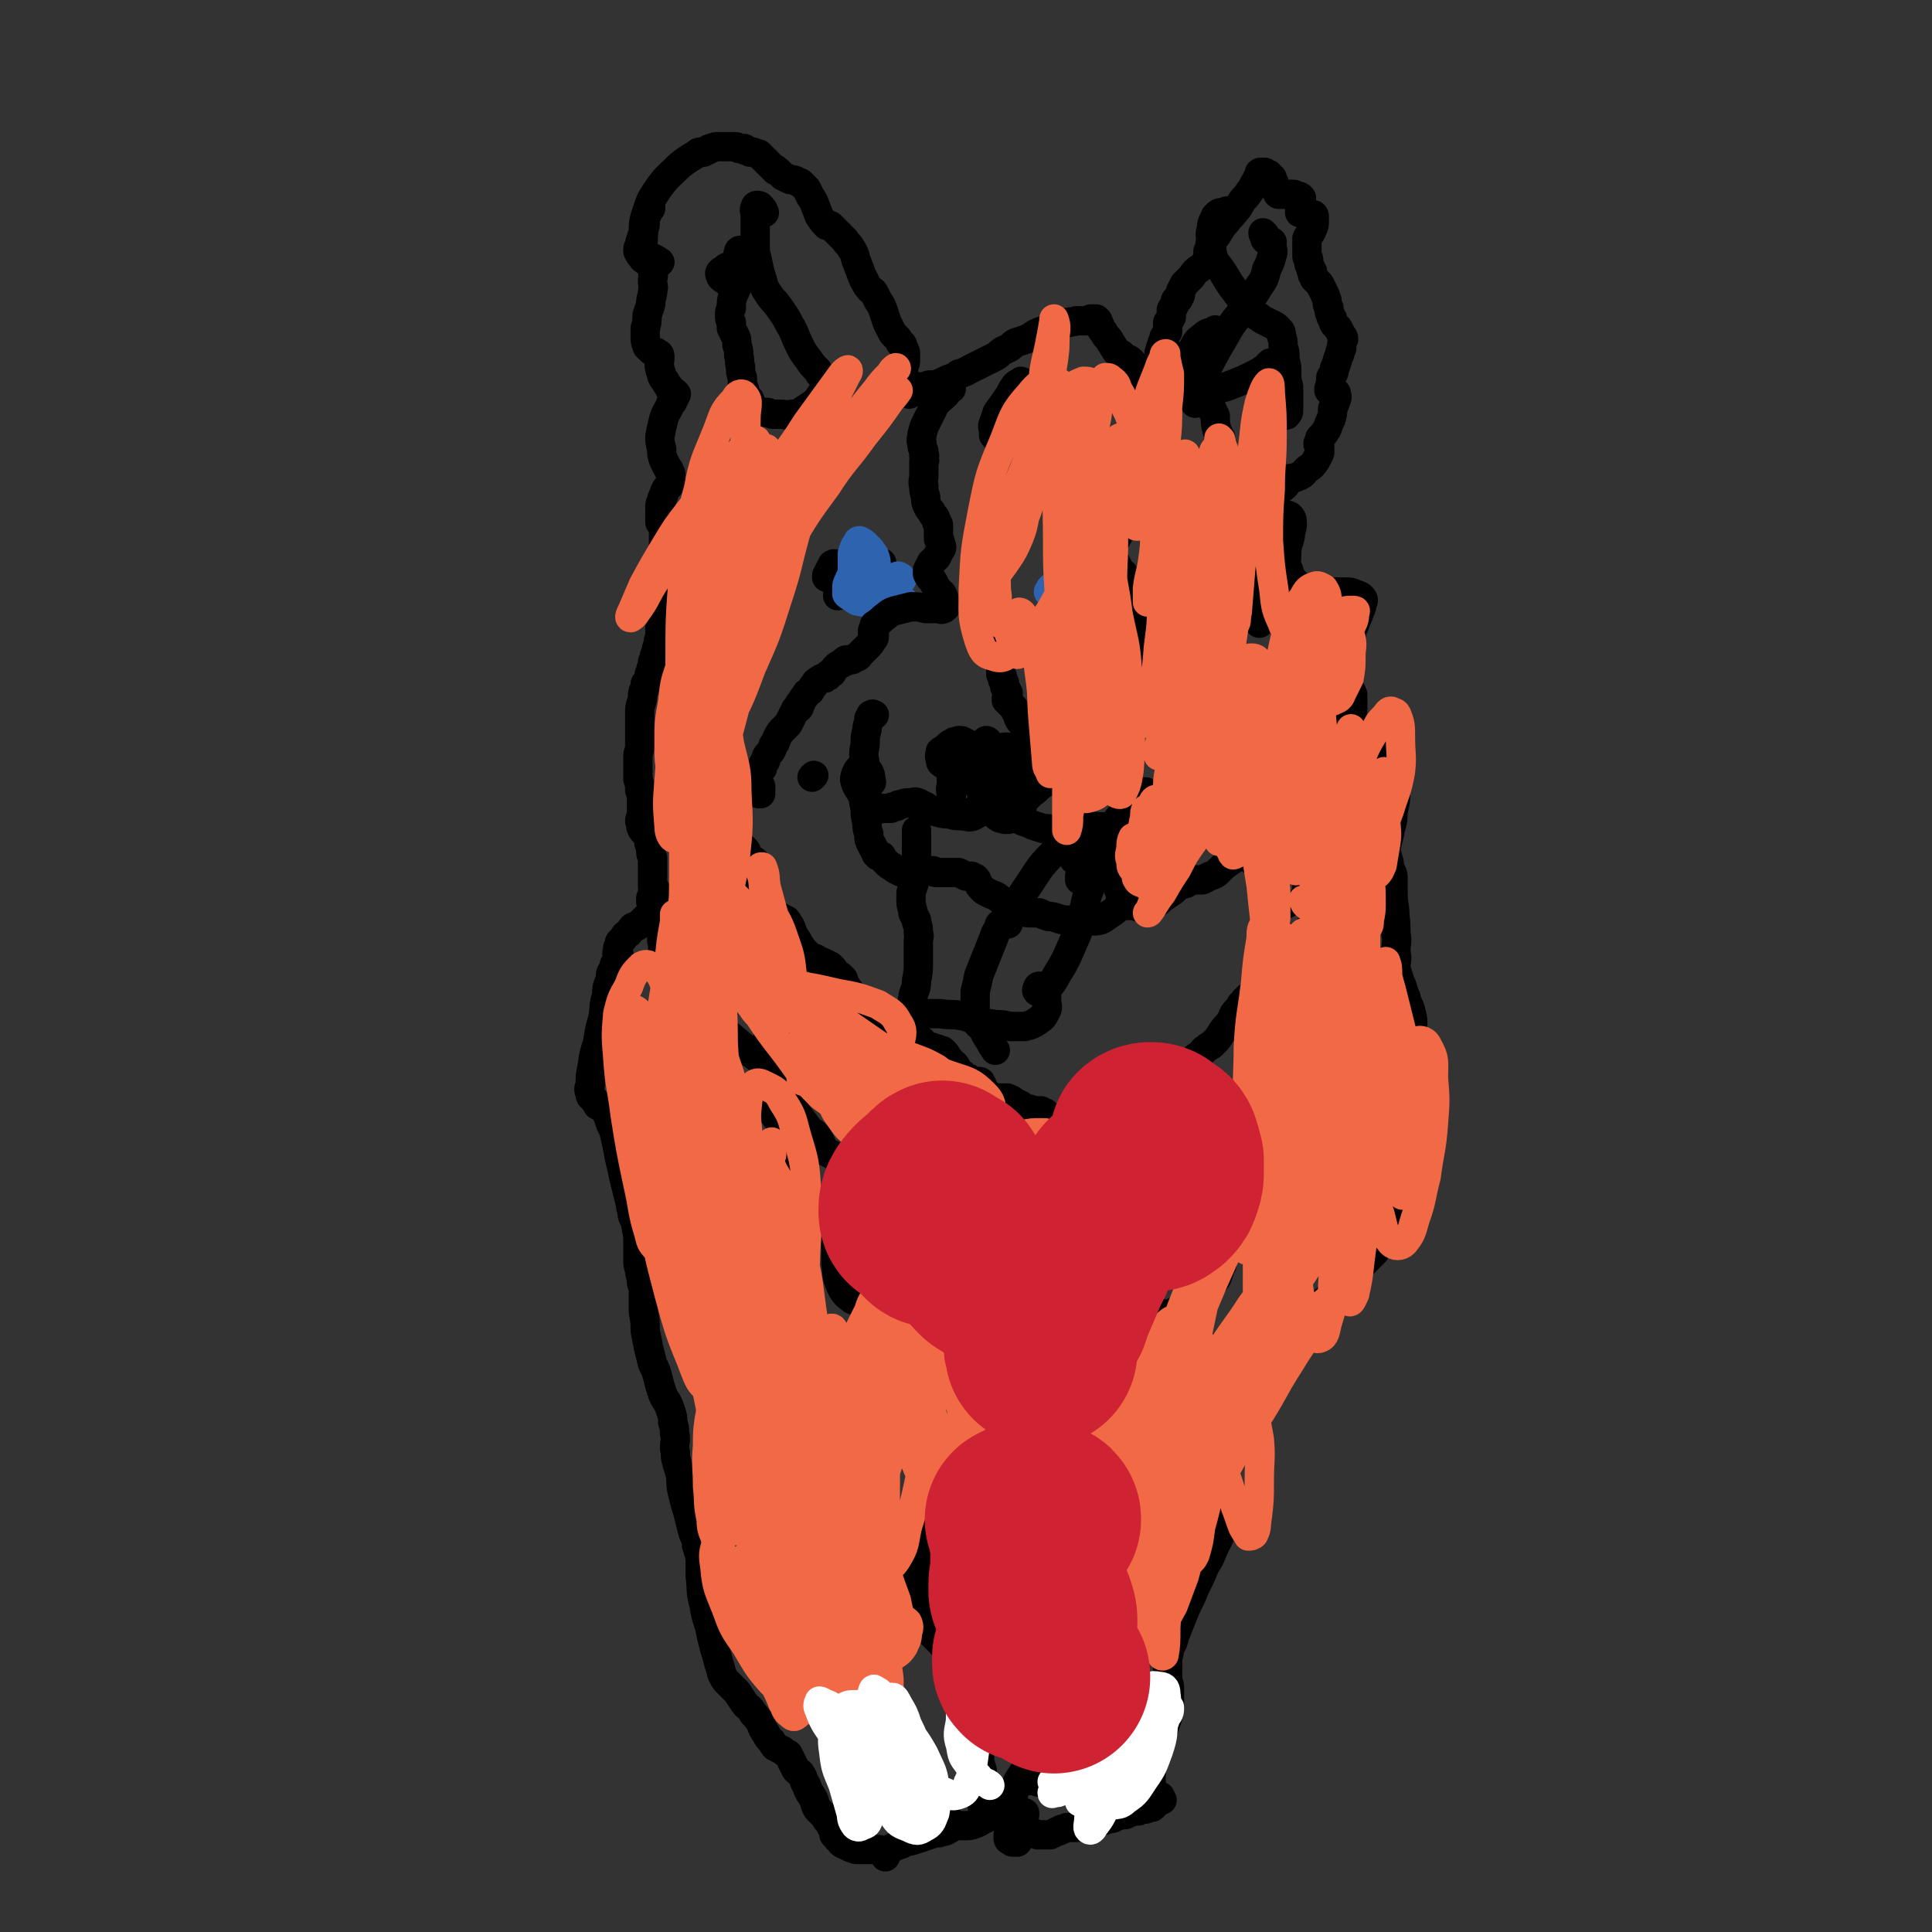 <svg viewBox='0 0 1054 1054' version='1.1' xmlns='http://www.w3.org/2000/svg' xmlns:xlink='http://www.w3.org/1999/xlink'><rect x="0" y="0" width="1054" height="1054" fill="#333333" stroke="none"/><g fill='none' stroke='#000000' stroke-width='16' stroke-linecap='round' stroke-linejoin='round'><path d='M355,113c0,0 0,0 0,0 0,1 0,1 -1,1 -1,2 -1,2 -1,3 -1,2 -1,2 -1,4 0,2 0,2 -1,5 0,2 -1,2 -1,4 -1,2 -1,2 -1,4 -1,1 -1,1 -1,3 1,2 1,2 2,3 1,2 1,1 2,2 2,2 2,1 3,3 1,1 1,2 1,3 1,3 0,3 0,5 0,3 1,3 0,6 0,3 -1,3 -1,7 -1,3 -1,3 -2,6 0,4 0,4 -1,7 0,3 0,3 0,5 0,2 0,2 1,5 1,1 1,1 2,2 1,1 1,0 2,1 1,0 1,0 2,1 1,0 1,1 1,2 0,3 -1,3 0,6 0,2 1,2 1,4 1,2 1,2 2,3 1,2 1,2 2,3 0,1 0,1 1,2 1,1 1,0 2,1 0,1 1,1 1,1 -1,2 -1,2 -2,4 0,1 -1,0 -1,1 -2,5 -3,5 -4,9 -1,4 -1,4 -2,9 0,3 0,3 1,7 0,3 0,3 1,6 1,2 1,2 2,4 1,1 1,1 1,2 1,1 1,1 1,3 0,1 0,1 0,2 0,2 -1,2 -1,3 -2,2 -2,2 -3,5 0,1 -1,1 -1,3 -1,2 -1,2 -1,4 0,1 0,1 0,3 0,1 0,1 0,2 0,1 0,1 0,3 0,0 1,0 1,1 0,1 1,1 1,3 0,1 0,1 0,3 0,3 0,3 0,6 0,3 -1,3 -1,6 -1,3 -1,3 -1,5 -1,2 -1,2 -1,4 0,0 0,0 0,1 0,0 0,0 0,0 0,0 0,0 0,1 0,0 0,0 0,0 0,1 0,1 0,1 0,1 0,1 0,2 0,1 0,1 0,2 -1,1 0,1 -1,2 0,0 0,0 0,0 0,1 0,1 0,2 0,0 0,0 0,1 0,1 0,1 0,2 0,0 0,0 0,0 0,1 0,1 0,1 0,1 0,1 0,1 0,1 0,1 1,1 0,1 0,1 0,1 1,0 1,0 1,1 0,0 0,0 0,0 0,1 0,1 0,1 0,1 0,1 0,2 0,1 0,1 0,3 0,2 0,2 0,3 0,3 0,3 0,6 -1,3 -1,3 -1,5 -1,2 -1,2 -1,4 0,1 -1,1 -1,2 0,2 0,2 -1,3 0,1 0,1 0,2 -1,2 -1,2 -1,3 -1,2 -1,2 -1,4 -1,2 -1,2 -2,3 0,2 0,2 -1,4 -1,3 0,3 -1,6 -1,3 -1,3 -1,6 0,3 0,3 0,6 0,2 0,2 0,4 0,2 0,2 0,4 0,2 0,2 0,4 0,3 -1,3 -1,6 0,3 0,3 0,6 0,3 0,3 0,6 1,3 1,3 1,6 1,3 1,3 1,5 0,2 0,2 0,4 0,2 0,2 0,4 0,2 -1,2 -1,4 1,2 0,2 1,4 1,2 2,2 3,4 1,2 1,2 1,4 1,1 1,1 1,3 0,3 0,3 1,5 0,3 0,3 0,7 0,3 0,3 0,6 0,4 0,5 1,9 0,4 0,4 1,9 1,3 1,3 2,7 1,3 1,3 1,7 1,3 0,3 1,6 1,3 1,3 3,6 2,3 2,3 5,6 3,4 3,4 6,8 3,4 3,4 6,8 4,4 4,4 7,8 4,4 4,5 8,9 6,5 6,5 12,10 8,6 8,6 16,12 '/><path d='M419,565c0,0 0,0 0,0 1,0 1,0 1,0 0,0 0,0 0,0 0,1 0,1 0,1 0,2 0,2 1,4 0,2 1,2 1,3 1,3 1,3 1,5 0,2 -1,2 -1,5 0,2 -1,2 0,5 0,4 0,4 2,7 2,4 2,3 5,7 4,4 4,3 7,7 3,4 3,4 6,8 2,1 2,1 4,3 0,1 1,1 1,2 1,1 0,1 1,2 1,2 1,2 2,4 2,1 2,1 4,2 4,2 3,2 7,3 4,2 4,1 8,2 4,1 4,1 9,2 4,1 4,1 8,2 3,1 3,1 7,2 3,0 3,0 6,1 1,0 1,0 2,0 1,0 1,0 2,1 2,0 2,0 3,1 3,0 3,0 5,1 0,0 0,0 1,0 3,0 3,0 6,0 1,1 1,1 2,1 5,0 5,0 9,0 4,0 4,0 8,0 3,0 3,0 6,-1 2,0 2,0 5,0 2,0 2,0 4,0 2,0 2,0 4,0 2,0 2,0 5,0 2,0 2,0 5,-1 2,0 2,0 4,0 2,-1 2,-1 4,-1 2,0 2,0 4,0 2,1 2,1 5,1 3,1 3,0 7,0 3,0 4,1 7,0 5,0 5,0 9,-1 5,-1 6,-1 11,-3 5,-1 5,-1 10,-3 4,-1 4,-1 8,-2 4,-1 4,-2 7,-3 3,-1 3,0 5,-2 3,-1 3,-1 5,-3 3,-1 3,-1 5,-2 2,-2 2,-2 4,-4 2,-2 2,-2 3,-4 2,-2 1,-2 3,-4 1,-3 1,-2 2,-5 2,-2 1,-2 3,-4 1,-3 1,-3 3,-5 1,-1 2,-1 3,-3 1,0 1,-1 2,-2 1,0 1,0 1,-1 1,-1 1,-1 2,-2 1,-1 1,-1 2,-2 1,-2 1,-2 2,-4 2,-1 2,-1 3,-3 1,-2 1,-2 2,-3 0,-2 0,-2 0,-3 -1,-2 0,-2 -1,-4 0,0 0,0 -1,-1 0,-1 0,-1 -1,-2 0,-2 0,-2 0,-4 1,-3 1,-3 2,-6 1,-3 1,-3 1,-6 1,-4 1,-4 1,-8 1,-4 1,-5 2,-9 0,-3 0,-3 1,-6 1,-3 1,-3 3,-5 1,-3 1,-3 3,-5 2,-2 2,-2 5,-5 2,-3 2,-3 5,-6 2,-2 2,-2 3,-4 1,-2 2,-2 2,-4 0,-2 0,-2 0,-4 0,-2 -1,-2 -1,-3 -1,-2 -1,-2 -2,-5 -1,-2 -1,-2 -1,-4 0,-2 0,-2 0,-4 0,-2 0,-3 0,-5 0,-3 0,-3 1,-6 1,-2 2,-2 3,-5 1,-2 0,-2 1,-4 1,-3 1,-3 1,-6 1,-2 1,-2 0,-4 0,-2 -1,-1 -1,-3 -1,-1 -1,-1 -1,-3 0,-2 0,-2 0,-3 0,-3 -1,-3 0,-5 1,-3 1,-3 2,-7 1,-3 1,-3 3,-6 1,-4 1,-4 3,-8 2,-4 2,-4 4,-8 2,-4 2,-4 5,-8 1,-4 2,-4 3,-8 1,-3 1,-3 1,-7 0,-3 0,-3 0,-6 -1,-3 -2,-3 -3,-5 -1,-3 -1,-3 -2,-6 0,-2 0,-2 0,-5 0,-3 -1,-3 0,-6 1,-3 1,-3 3,-7 1,-3 1,-3 2,-7 1,-2 1,-2 2,-5 1,-2 1,-2 2,-5 1,-2 1,-2 1,-4 1,-1 1,-2 0,-3 -1,-1 -1,-1 -4,-2 -2,-1 -2,-1 -5,-1 -3,0 -3,0 -6,0 -3,0 -3,0 -6,0 -3,0 -4,0 -7,-1 -4,-1 -4,-1 -7,-3 -3,-3 -4,-4 -5,-8 -2,-4 -1,-5 -1,-9 0,-5 1,-5 2,-10 0,-3 1,-3 1,-6 0,-2 0,-3 -1,-4 -1,-1 -1,-1 -3,-1 -3,0 -3,0 -5,1 -3,0 -3,1 -5,1 -1,0 -2,1 -2,0 -1,0 -1,-1 0,-2 1,-3 2,-3 3,-6 2,-3 2,-3 3,-6 0,-1 1,-1 1,-2 0,0 0,-1 0,-1 0,0 -1,0 -1,0 0,0 0,1 1,1 1,0 1,0 2,0 2,-1 2,-1 3,-2 1,-1 0,-1 1,-3 1,0 1,0 2,-1 0,0 0,0 0,0 2,0 2,0 4,-1 3,-1 3,-2 5,-4 3,-2 3,-2 5,-5 1,-2 1,-2 2,-4 0,-1 0,-1 0,-3 0,0 0,0 0,-1 0,0 -1,0 -1,-1 0,0 0,0 0,0 1,-1 1,-1 1,-3 2,-2 2,-2 4,-5 1,-3 1,-3 2,-5 1,-3 1,-3 1,-6 1,-2 1,-2 2,-5 0,-1 1,-1 0,-3 0,-1 0,-1 -1,-1 -1,-1 -1,-1 -2,-1 0,0 0,0 -1,0 0,0 0,0 0,0 0,-1 0,-1 0,-1 1,-3 1,-3 1,-6 1,-2 2,-2 2,-5 2,-4 1,-4 3,-8 0,-2 0,-1 1,-3 0,-1 0,-1 0,-2 0,-1 0,-1 1,-3 0,-1 0,-1 -1,-2 -1,-2 -1,-2 -2,-4 -1,-1 -1,-1 -2,-2 -1,-2 -1,-2 -1,-3 -1,-1 -1,-1 -1,-2 -1,-2 -1,-2 -1,-4 -1,-2 -1,-2 -1,-4 -1,-3 -1,-3 -2,-5 -1,-2 -1,-2 -2,-4 -1,-1 -1,-1 -3,-3 0,-1 0,-1 -1,-2 0,-1 0,-1 0,-2 -1,-1 -1,-1 -1,-2 -1,-2 -1,-2 -1,-3 0,-2 0,-2 -1,-3 0,-2 0,-2 0,-3 0,-1 0,-1 0,-3 0,-2 0,-2 0,-4 1,-2 2,-2 3,-5 1,-2 1,-2 1,-5 0,-1 0,-1 0,-2 0,-1 -1,-1 -1,-1 -1,0 -1,0 -1,0 0,0 0,0 0,0 0,0 0,1 0,1 0,0 0,0 0,-1 0,0 0,0 -1,0 0,-1 0,-1 -1,-1 -1,0 -1,0 -2,0 -1,0 -1,0 -1,0 0,0 0,0 -1,0 0,-1 0,-1 0,-1 1,-2 1,-2 1,-4 0,-1 0,-2 0,-3 -1,-1 -1,-1 -2,-1 -2,-1 -2,-1 -3,-1 -2,0 -2,0 -4,0 -1,0 -1,0 -2,0 -1,0 -1,0 -1,0 -1,0 -1,0 -1,-1 -1,-1 -1,-1 -1,-2 -1,-1 0,-1 -1,-3 0,-1 0,-1 -1,-2 0,0 0,0 0,-1 0,0 -1,0 -1,-1 -1,0 -1,0 -1,-1 -1,0 -1,0 -2,-1 0,0 0,0 -1,0 0,0 0,0 -1,0 -1,0 -1,0 -1,1 -1,2 -1,2 -2,4 -2,3 -1,3 -3,5 -2,3 -2,3 -4,5 -2,3 -2,4 -4,6 -3,4 -3,3 -5,6 -3,3 -3,4 -5,7 -1,2 -2,1 -3,3 -1,2 -1,2 -1,4 -1,1 0,1 -1,2 0,1 0,1 0,2 0,1 1,1 0,1 0,1 0,2 0,3 -2,2 -2,1 -4,3 -3,2 -3,2 -5,5 -2,2 -2,2 -4,4 -1,2 -1,2 -2,4 0,1 0,1 0,2 -1,1 -1,1 -1,1 0,0 0,0 0,0 0,0 0,0 0,1 0,0 0,0 0,0 -1,0 -1,0 -1,0 -1,1 -1,1 -1,3 -1,1 -1,1 -1,2 -1,0 0,0 -1,1 0,2 0,2 0,4 -1,2 -1,2 -2,3 0,3 0,3 0,5 -1,2 -1,1 -2,3 0,2 0,2 -1,3 0,2 0,2 -1,3 0,1 0,1 0,1 -1,2 -1,2 0,3 0,0 1,0 2,1 2,0 2,0 5,0 2,0 3,-1 5,0 3,0 3,0 5,2 2,1 2,2 4,4 1,2 1,2 2,4 1,3 1,3 2,7 1,3 1,3 2,7 1,4 1,4 3,8 0,4 0,4 1,8 1,2 1,2 2,4 0,2 0,2 1,4 0,3 0,3 0,7 0,4 -1,4 -1,9 0,4 0,4 -1,9 0,5 0,5 0,9 1,3 1,3 2,6 1,4 1,3 3,6 2,3 2,3 4,6 2,3 2,3 4,5 1,2 2,2 3,5 2,2 2,2 3,5 1,4 1,4 1,9 1,5 0,5 1,10 0,5 0,5 1,11 '/><path d='M631,231c0,0 0,0 0,0 0,0 0,0 0,0 0,-1 0,-1 0,-2 -1,-3 -1,-3 -1,-5 0,-1 0,-1 0,-3 0,-1 0,-1 0,-2 -1,-1 -1,-1 -2,-2 -1,-2 -1,-2 -1,-3 -1,-2 -1,-2 -1,-4 -1,-2 0,-2 -1,-4 -1,-1 -2,-1 -4,-2 -1,-1 0,-2 -1,-3 -1,-1 -1,-1 -2,-2 0,-1 0,-1 -1,-2 -1,-1 -1,-1 -2,-1 -2,-1 -2,-1 -3,-2 0,-1 -1,-1 -1,-1 -2,-1 -2,-1 -3,-3 -1,-1 -1,-2 -2,-3 -1,-2 -1,-2 -2,-3 -1,-1 -1,-1 -2,-3 -1,-1 -1,-1 -2,-3 0,-1 0,-1 -1,-2 0,-1 0,-1 0,-1 0,0 0,0 -1,-1 0,0 0,0 -1,0 -1,0 -1,0 -2,0 -2,1 -2,1 -3,1 -3,0 -3,0 -5,0 -2,1 -2,0 -4,1 -1,0 -1,0 -3,0 -1,1 -1,1 -3,1 -1,1 -1,1 -3,1 -2,1 -2,1 -4,2 -3,1 -3,1 -5,2 -3,2 -3,2 -5,3 -3,1 -3,1 -6,2 -2,1 -2,2 -4,3 -2,1 -3,1 -5,3 -1,1 -1,1 -3,2 -2,1 -2,1 -4,2 -2,1 -2,1 -4,2 -2,1 -2,1 -4,2 -4,2 -3,2 -7,3 -2,2 -3,2 -6,3 -2,1 -2,1 -4,2 -1,0 -1,1 -3,1 -1,0 -2,0 -3,0 -1,0 -1,1 -3,1 -1,0 -1,0 -2,1 -1,0 -1,0 -2,1 -1,0 -1,0 -2,1 -1,0 -1,0 -2,0 0,0 0,0 0,1 0,0 0,0 0,0 0,-1 0,-1 0,-1 -1,0 -1,0 -1,0 -1,0 -1,0 -1,0 0,-1 -1,-1 -1,-1 0,0 0,0 0,0 0,-1 0,-1 0,-1 0,-1 0,-1 0,-2 0,-1 0,-1 0,-2 0,-2 0,-2 0,-4 0,-2 0,-2 0,-4 1,-2 1,-2 1,-4 0,-1 0,-1 0,-3 0,-1 0,-1 -1,-3 -1,-2 0,-2 -2,-3 -1,-2 -1,-2 -2,-3 -2,-2 -2,-2 -3,-4 -1,-2 -1,-2 -2,-4 -1,-3 -1,-3 -2,-6 -1,-3 -1,-3 -3,-6 -1,-2 -1,-2 -2,-4 -1,-2 -2,-1 -3,-3 -1,-1 -1,-1 -2,-3 0,-1 -1,-1 -1,-2 -1,-2 -1,-2 -2,-5 -1,-2 -1,-3 -2,-5 -1,-4 -1,-4 -3,-7 -1,-2 -2,-2 -3,-4 -2,-2 -2,-2 -4,-4 -2,-2 -2,-2 -4,-4 -1,0 -1,0 -2,0 -2,-2 -2,-2 -4,-5 -1,-2 -1,-3 -2,-5 -1,-3 -1,-3 -3,-6 -1,-2 -1,-2 -2,-4 0,0 0,0 -1,-1 -1,-1 -1,-1 -2,-2 -1,-1 -1,0 -2,-1 -2,-1 -2,-1 -4,-1 -2,-1 -2,-1 -4,-2 -1,-1 -1,-1 -2,-2 -1,-1 -1,-1 -2,-1 0,-1 0,-1 -1,-1 -1,-1 -1,-1 -2,-2 -1,-1 -1,-1 -2,-2 -1,-1 -1,-1 -2,-2 -1,-1 -1,-1 -2,-2 -1,0 -1,0 -3,-1 -1,0 -1,0 -2,0 -1,-1 -1,-1 -2,-1 -1,0 -1,0 -1,-1 -2,0 -1,0 -3,0 -1,-1 -1,-1 -3,-1 -2,0 -2,0 -4,0 -2,0 -2,0 -4,0 -2,0 -2,0 -4,1 -1,0 -1,0 -2,1 -1,0 -1,0 -2,1 -1,0 -1,0 -2,0 -1,0 -1,0 -2,1 -5,3 -5,3 -9,6 -6,6 -7,6 -12,13 -4,6 -4,6 -6,12 -2,6 -2,6 -2,12 0,6 -1,7 1,11 3,3 4,2 8,5 '/><path d='M397,154c0,0 0,0 0,0 0,0 0,0 0,0 -2,-2 -4,-2 -4,-4 -1,-1 0,-2 2,-3 2,-2 2,-1 5,-3 2,-2 2,-2 4,-4 1,-1 1,-1 2,-2 0,0 1,0 0,-1 0,0 0,0 -1,0 -1,0 -1,-1 -2,0 0,0 0,0 0,1 -1,1 0,1 0,2 0,1 1,1 1,2 1,1 1,1 1,3 0,1 1,1 0,2 0,3 -1,3 -2,6 -1,4 -1,4 -3,8 -1,3 -1,3 -1,7 -1,2 -1,2 -1,4 0,2 0,2 1,4 0,2 0,2 0,3 1,2 1,2 2,4 1,2 1,2 1,5 1,3 1,3 1,6 1,3 0,3 1,6 0,3 0,3 1,6 0,4 0,4 1,6 1,4 1,4 3,6 1,3 0,3 2,5 1,1 2,1 3,2 2,0 2,0 3,0 1,0 1,0 2,0 2,1 2,1 3,1 2,0 2,0 4,0 3,0 3,1 6,0 3,0 3,0 6,-2 3,-2 3,-2 6,-4 2,-2 2,-2 4,-5 2,-2 1,-2 3,-4 0,-1 0,-1 0,-2 1,0 1,0 1,0 0,-1 0,-1 0,-1 0,0 0,-1 0,-1 -2,0 -2,0 -3,-1 -2,-2 -2,-2 -3,-4 -3,-3 -3,-3 -5,-6 -3,-4 -3,-4 -5,-8 -2,-4 -2,-5 -4,-9 -2,-3 -2,-4 -4,-7 -2,-3 -2,-3 -5,-7 -2,-2 -2,-2 -4,-5 -2,-3 -2,-3 -3,-7 -1,-3 -1,-3 -2,-7 -1,-5 -1,-5 -2,-9 0,-5 0,-5 0,-10 0,-5 0,-5 0,-9 0,-3 -1,-3 0,-5 0,-1 1,-1 1,-1 2,0 2,1 3,2 1,1 0,1 1,2 '/><path d='M689,127c0,0 0,0 0,0 0,0 0,0 0,0 0,1 0,0 1,1 0,1 0,1 0,2 0,1 1,1 1,1 1,1 2,0 3,1 0,1 0,1 0,2 0,2 1,3 0,5 -1,4 -1,4 -3,8 -1,4 -1,5 -4,9 -3,5 -3,5 -6,9 -6,9 -7,8 -12,17 -7,12 -7,12 -13,24 -3,7 -2,7 -4,14 '/><path d='M663,180c0,0 0,0 0,0 -3,2 -4,1 -6,3 -4,3 -4,3 -6,7 -2,4 -2,5 -3,9 -1,4 -1,4 -1,7 -1,2 -1,3 1,4 1,1 1,1 3,2 3,0 3,0 6,0 4,0 4,0 8,0 4,-1 4,-1 9,-3 5,-2 5,-2 9,-4 4,-2 4,-2 7,-4 1,-1 1,-1 3,-3 0,0 0,0 0,0 1,0 0,1 0,2 0,3 0,3 0,6 0,4 -1,4 0,7 0,2 0,2 1,4 1,2 1,3 2,4 1,2 1,2 3,3 1,1 0,1 1,2 1,0 2,1 2,0 1,-1 1,-1 1,-2 0,-3 0,-3 0,-6 0,-3 0,-3 0,-7 -1,-4 -1,-4 -1,-8 0,-3 0,-3 -1,-7 0,-4 0,-4 -1,-7 0,-3 0,-3 -1,-6 0,-2 0,-2 -2,-4 -1,-1 -1,-1 -3,-2 -2,-1 -2,-1 -4,-2 -2,-1 -2,-1 -3,-2 -2,-1 -2,-1 -3,-2 -2,-3 -2,-3 -4,-5 -3,-3 -3,-3 -6,-7 -3,-4 -3,-4 -6,-9 -3,-5 -4,-5 -6,-9 -1,-4 -1,-5 -1,-9 -1,-4 -1,-4 0,-8 0,-3 1,-3 2,-6 2,-2 2,-2 4,-2 2,-1 2,-1 4,-1 1,0 1,1 2,1 '/><path d='M481,308c0,0 0,0 0,0 0,0 0,0 0,0 0,0 0,0 0,0 0,0 0,0 0,0 0,-1 0,-1 0,-1 0,0 0,0 0,0 0,0 0,0 0,0 -1,0 -1,-1 -2,-1 -1,0 -1,0 -2,0 -3,0 -3,0 -5,1 -3,1 -3,1 -6,2 -2,1 -2,1 -4,1 -2,1 -2,1 -4,2 -2,1 -2,1 -4,1 -1,1 -1,1 -2,1 0,0 0,0 -1,1 0,0 0,0 0,0 0,-1 0,-1 0,-1 1,-2 1,-2 2,-4 1,-1 1,-1 1,-2 1,0 1,-1 1,0 1,0 1,1 2,2 0,3 0,3 0,7 1,4 0,4 0,8 '/></g>
<g fill='none' stroke='#2D63AF' stroke-width='16' stroke-linecap='round' stroke-linejoin='round'><path d='M473,302c0,0 0,0 0,0 -2,1 -2,0 -3,1 -2,2 -2,2 -3,4 -2,2 -1,2 -2,4 '/><path d='M467,321c0,0 0,0 0,0 0,0 0,0 0,0 0,0 0,0 0,0 0,0 0,0 0,0 0,0 0,0 0,0 1,0 1,-1 1,0 1,0 1,-1 2,0 2,0 2,1 4,1 3,2 3,2 6,3 3,1 3,1 6,1 2,1 2,1 4,2 1,0 1,0 2,0 1,0 1,0 2,1 0,0 0,0 0,0 -1,1 -1,1 -2,1 0,0 0,0 0,0 -2,-1 -2,-1 -3,-2 -1,0 -1,-1 -2,-2 -1,0 -1,0 -2,-1 -1,0 -1,0 -1,-1 -1,0 -1,0 -1,0 -1,-1 -1,-1 -1,-1 0,-1 0,-1 -1,-1 0,0 0,-1 0,-1 0,-2 0,-2 -1,-4 -1,-2 -1,-2 -2,-4 0,0 -1,0 -1,-1 -1,0 -1,0 -1,0 0,0 0,0 0,0 -1,0 -1,0 0,1 0,1 0,1 0,2 2,1 2,1 3,3 1,1 1,1 2,2 1,1 1,1 2,2 1,0 1,0 1,0 0,0 0,0 0,0 0,-1 0,-1 -1,-1 0,-1 -1,-1 -2,-1 -1,-1 -1,-2 -2,-3 -1,-1 -1,-1 -3,-2 0,0 0,0 -1,0 -2,-1 -2,-1 -4,-1 -2,0 -2,0 -4,0 -1,0 -1,0 -3,1 -1,1 0,1 -1,2 -1,2 -1,2 -1,4 0,1 0,1 0,3 1,1 1,1 3,2 1,1 1,1 3,2 2,0 3,1 4,0 2,-1 2,-1 3,-3 1,-1 2,-1 2,-3 1,-3 1,-3 1,-6 1,-3 1,-4 0,-7 0,-3 0,-3 -1,-6 -2,-3 -2,-3 -4,-5 -2,-2 -2,-2 -4,-3 -1,0 -1,0 -1,1 -2,2 -2,3 -3,6 0,2 0,3 0,6 0,2 0,2 0,4 1,2 1,2 2,3 1,2 2,2 3,2 3,1 3,1 5,1 2,0 2,0 4,0 3,0 3,-1 5,-1 3,-1 3,-2 5,-2 1,-1 1,-1 2,0 1,0 0,0 1,1 '/><path d='M618,358c0,0 0,0 0,0 -3,1 -3,1 -6,1 -3,0 -3,0 -6,0 -3,0 -3,0 -6,0 -3,0 -3,0 -6,-1 -2,-1 -2,-1 -3,-2 -1,-1 -1,-1 -2,-3 0,-1 0,-1 0,-3 0,-2 0,-2 -1,-4 0,-1 0,-1 -1,-2 -1,-1 -2,0 -3,-1 -1,0 -1,0 -3,0 '/><path d='M583,322c0,0 0,0 0,0 0,-2 1,-2 1,-3 -1,-1 -1,-2 -2,-2 -1,-1 -1,-1 -2,0 -2,0 -2,1 -4,2 -2,1 -2,1 -3,2 0,1 -1,1 -1,2 0,0 0,0 1,1 1,0 1,0 2,0 1,1 1,1 2,2 1,0 1,0 2,0 1,0 1,1 2,0 1,0 0,-1 1,-2 1,0 0,-1 1,-2 1,0 1,0 2,-1 0,0 0,0 0,0 0,-1 0,-1 1,-1 0,0 0,0 0,-1 -1,-1 0,-1 -1,-2 -1,-1 -2,-1 -3,-1 -1,0 -1,1 -1,2 -1,2 -1,2 -2,4 -1,1 -1,0 -2,2 0,0 0,1 0,1 0,1 0,2 1,2 1,1 2,2 3,2 3,1 3,1 5,1 2,0 2,1 4,0 1,0 0,-1 1,-2 1,0 1,0 1,-2 1,-1 0,-1 0,-2 0,-1 0,-1 0,-2 0,-1 -1,-1 -1,-2 0,-1 0,-1 0,-1 0,-1 0,-1 0,-1 -1,0 -1,0 -1,1 -1,1 -1,1 -2,2 0,1 0,1 0,1 -1,1 -1,1 0,2 0,0 0,0 0,1 1,0 1,0 2,0 1,0 1,0 2,0 1,0 1,-1 2,-1 1,0 1,0 2,0 1,-1 1,-1 1,-1 0,-1 1,-1 0,-2 0,-1 0,-1 0,-2 0,0 0,0 -1,-1 0,0 0,0 -1,1 -1,1 -1,1 -2,3 -2,2 -2,2 -3,4 -1,2 -1,2 -2,4 -1,1 -1,1 -1,3 -1,1 -1,2 -1,3 1,1 2,1 3,1 2,0 2,1 4,0 2,0 3,-1 5,-2 1,-1 1,-2 2,-3 0,-2 0,-2 -1,-4 0,-1 -1,-1 -2,-1 -1,-1 -1,-1 -2,-1 -1,0 -2,0 -2,1 -1,0 -1,0 -1,1 0,0 0,0 0,0 '/></g>
<g fill='none' stroke='#000000' stroke-width='16' stroke-linecap='round' stroke-linejoin='round'><path d='M536,413c0,0 0,0 0,0 0,0 0,0 0,0 -1,1 -1,1 -2,1 0,0 0,0 0,0 1,-1 1,-1 2,-3 1,-2 1,-2 2,-4 1,-1 1,-1 1,-2 0,0 0,-1 -1,-1 0,1 0,1 -1,2 0,1 0,1 0,3 -1,0 0,0 0,1 0,0 0,1 0,0 -1,0 -1,0 -2,-1 0,-1 0,-1 -1,-1 -2,-1 -2,-1 -4,-1 -1,-1 -1,-1 -2,-1 -1,0 -1,0 -2,-1 0,0 0,0 0,0 0,0 0,0 0,0 0,0 0,0 0,0 0,0 0,1 0,0 0,0 1,0 0,0 -1,-1 -1,-1 -3,-1 -2,1 -2,0 -3,1 -2,1 -2,1 -4,3 -1,1 -2,1 -3,2 0,2 -1,2 0,4 0,2 0,2 2,3 1,1 1,1 2,1 1,1 1,1 3,1 0,0 0,-1 0,-1 0,0 0,1 0,1 0,2 -1,2 -1,4 0,2 0,2 0,4 0,3 -1,3 0,6 0,2 0,2 0,4 1,2 0,3 1,5 2,2 3,3 6,3 3,1 4,1 7,-1 4,-2 4,-2 7,-6 2,-2 2,-2 4,-6 0,-1 1,-2 0,-3 0,-2 -1,-2 -2,-2 -2,-1 -2,-1 -4,0 -1,1 -1,1 -2,3 0,2 -1,3 0,5 2,2 3,2 5,4 3,1 3,1 6,1 3,1 3,1 6,1 2,0 2,0 3,-1 1,0 1,0 2,-1 0,0 0,0 0,-1 1,-1 1,-1 1,-2 1,-1 2,-1 3,-3 2,-1 2,-1 4,-3 2,-2 3,-2 5,-4 2,-2 2,-3 4,-5 1,-2 1,-2 1,-5 0,-2 0,-2 0,-4 0,-1 0,-1 -1,-2 -2,-1 -2,-1 -4,-2 -1,-1 -1,-1 -2,-2 -1,0 -1,0 -2,0 -1,0 -1,0 -2,0 0,0 0,0 -1,1 0,0 0,0 0,0 0,0 0,0 -1,0 -1,0 -1,0 -2,0 -1,0 -1,0 -2,0 -2,1 -2,1 -5,1 -4,0 -4,-1 -8,0 -4,1 -4,2 -7,4 -4,2 -3,2 -6,5 -3,2 -2,2 -4,5 -1,0 -1,0 -2,1 0,1 0,1 0,1 0,1 0,1 1,1 1,1 1,1 2,1 1,1 1,1 3,2 2,1 2,1 4,1 2,0 2,1 4,0 1,-1 1,-1 3,-3 2,-2 2,-2 3,-4 '/><path d='M552,413c0,0 0,0 0,0 -1,0 -1,0 -2,1 -2,2 -2,2 -4,5 -1,2 0,2 -1,4 0,1 0,1 0,3 0,1 0,1 1,1 0,1 1,1 2,0 1,0 0,-1 0,-2 0,-1 0,-1 0,-3 0,0 0,0 0,0 0,0 0,0 0,1 0,1 0,1 1,1 1,1 2,1 3,1 3,-2 3,-2 5,-5 2,-2 2,-3 4,-6 0,-2 1,-2 0,-4 0,-2 0,-2 -2,-3 -1,-1 -2,-1 -4,0 -2,2 -2,3 -4,5 -1,4 -1,4 -1,8 -1,3 -2,4 0,5 2,2 3,2 6,2 3,1 3,1 6,0 3,-1 3,-2 5,-4 2,-2 2,-2 2,-4 1,-2 1,-2 1,-4 0,-1 0,-1 -1,-1 -1,-1 -1,-1 -2,0 -1,0 -1,0 -2,0 -2,1 -2,1 -4,2 -1,1 -1,1 -2,3 -1,1 0,1 -1,3 0,1 0,1 -1,2 0,0 0,0 0,0 0,0 0,0 1,0 1,-1 1,-1 2,-2 1,-1 1,-1 2,-2 0,0 0,-1 0,-1 0,0 0,-1 0,-1 0,2 0,2 0,3 0,0 0,0 0,1 '/><path d='M501,211c0,0 0,0 0,0 0,0 0,0 0,0 -2,1 -2,0 -4,1 -1,1 0,1 -1,2 '/><path d='M519,212c0,0 0,0 0,0 0,0 0,0 0,0 -2,1 -2,1 -3,3 -3,3 -4,3 -6,6 -2,4 -2,4 -4,8 -2,4 -2,4 -3,8 0,2 -1,3 0,5 0,2 0,2 1,4 0,1 0,1 0,2 1,1 0,1 0,1 0,2 1,2 0,3 0,1 0,1 0,3 0,2 0,2 0,5 0,2 -1,3 0,5 0,3 0,3 1,6 0,3 0,3 1,5 1,2 1,2 2,3 1,2 1,2 2,3 1,2 1,2 1,3 1,1 1,1 1,2 0,2 0,2 0,4 0,1 0,1 0,3 1,1 1,1 1,3 1,1 1,2 0,3 -1,2 -1,2 -2,4 -2,2 -2,2 -3,3 -1,2 -1,2 -2,4 0,1 0,1 0,2 1,2 1,2 3,4 1,2 1,2 2,4 2,2 2,2 3,3 1,2 1,2 1,4 1,2 1,2 1,3 -1,1 -1,1 -1,1 -2,1 -2,0 -4,0 -3,0 -3,0 -6,0 -4,-1 -4,-1 -8,-1 -4,1 -4,1 -8,2 -4,1 -4,2 -7,4 -2,2 -2,2 -5,4 0,1 0,1 -1,3 0,0 0,0 0,1 0,1 0,1 1,1 0,0 0,0 0,1 0,1 0,1 -1,2 -1,2 -1,2 -3,4 -2,2 -2,2 -4,4 -1,2 -1,1 -3,2 -1,1 -1,1 -2,1 -1,0 -1,0 -2,0 -1,0 -1,0 -1,1 -1,0 -1,0 -2,1 -2,1 -2,1 -3,2 -1,1 -1,1 -2,3 -1,0 -1,0 -2,1 0,1 0,1 -1,1 -1,0 -1,0 -1,1 -2,0 -2,0 -3,1 -2,1 -2,1 -3,3 -1,1 -1,1 -2,3 -2,1 -2,1 -3,3 -1,1 -1,1 -2,3 0,1 0,1 -1,1 0,1 0,1 0,2 -1,1 -1,1 -2,1 -1,2 -1,2 -2,4 -1,2 -1,2 -2,4 -2,2 -2,2 -4,4 -2,3 -2,3 -3,6 -2,2 -1,2 -2,4 -1,2 -2,2 -3,4 0,1 0,2 -1,3 -1,1 -1,1 -1,3 -1,1 -1,1 -2,2 0,1 0,1 -1,2 0,1 0,1 0,2 0,0 0,1 0,1 0,1 0,1 0,2 1,0 1,1 1,1 1,0 1,0 1,0 0,0 0,0 0,0 0,0 0,0 0,0 0,1 0,1 0,2 0,1 0,1 0,1 0,1 0,1 0,1 0,0 0,0 0,0 0,0 0,0 -1,0 -1,0 -1,-1 -3,-1 -2,0 -2,-1 -4,-1 -2,0 -2,0 -5,0 -2,0 -2,0 -5,1 -2,0 -2,0 -5,0 -2,0 -2,0 -4,1 -2,0 -2,0 -3,0 0,0 0,0 0,0 0,0 0,0 0,0 0,0 0,0 0,0 0,0 0,0 0,0 0,1 0,1 0,1 1,2 1,2 2,3 2,2 2,2 3,3 2,2 1,2 3,4 1,2 1,2 3,4 2,1 2,1 3,3 1,1 1,1 2,3 0,1 0,1 0,2 0,1 0,1 0,2 1,1 1,2 2,3 1,1 2,1 3,2 2,2 1,2 2,4 1,1 1,1 2,2 1,1 1,0 2,1 1,3 1,3 2,6 0,3 0,3 1,7 0,3 -1,3 0,6 0,3 0,3 1,6 1,1 2,1 4,2 1,1 1,1 2,2 2,1 2,1 3,1 2,1 2,1 4,2 1,1 1,2 2,3 1,2 1,3 2,5 2,3 2,3 3,5 2,3 2,3 4,5 2,2 2,2 5,3 2,2 2,1 4,2 2,1 2,1 4,2 2,2 2,2 3,4 2,1 2,1 4,3 1,3 1,3 3,6 2,2 2,3 4,5 2,3 2,3 5,5 2,2 2,2 4,4 3,1 3,2 5,3 3,1 3,1 6,2 2,1 2,1 4,2 2,1 2,1 4,2 2,2 2,2 4,4 2,1 2,0 4,1 1,1 1,2 3,3 2,0 2,0 4,1 1,0 1,0 3,1 1,0 1,0 2,1 2,2 1,2 3,4 1,2 1,1 3,3 2,3 1,3 4,5 1,2 1,1 3,2 1,1 1,1 3,2 1,0 1,0 3,0 0,0 0,0 0,0 1,0 1,0 1,1 1,1 1,1 1,2 1,2 1,2 2,3 1,1 1,1 3,2 1,1 1,1 2,1 1,0 1,0 2,0 1,0 1,0 3,0 1,0 1,0 1,0 1,0 1,0 2,1 1,0 1,0 2,1 2,1 2,1 4,2 1,1 1,1 3,2 2,0 2,0 4,1 2,0 2,0 4,0 1,1 0,1 1,1 1,0 1,0 1,0 1,1 1,1 2,2 2,1 2,1 3,2 3,1 3,1 7,1 3,1 3,0 6,0 3,0 3,0 6,0 2,0 2,0 5,0 1,0 1,0 2,-1 1,0 1,0 2,0 2,0 2,0 3,0 2,-1 2,-1 3,-1 3,-1 3,-1 5,-2 3,-1 3,-1 6,-3 3,-1 2,-2 5,-4 2,-2 2,-1 4,-3 1,-2 1,-2 2,-4 1,-1 1,-1 2,-1 1,-1 1,-1 2,-2 3,-2 2,-2 5,-4 2,-2 2,-2 5,-4 2,-2 2,-2 5,-4 2,-2 2,-2 5,-4 2,-2 1,-2 3,-3 2,-2 2,-1 3,-2 2,-2 2,-2 3,-3 2,-3 2,-3 4,-6 2,-2 2,-2 4,-5 1,-3 1,-3 3,-5 1,-1 1,-1 2,-3 2,-1 1,-2 3,-3 1,-2 2,-1 3,-3 2,-2 2,-2 4,-4 3,-2 3,-3 5,-5 3,-3 3,-3 6,-6 3,-2 3,-2 5,-4 2,-2 2,-2 5,-4 2,-2 2,-2 3,-4 1,-2 1,-2 1,-4 '/><path d='M702,493c0,0 0,0 0,0 -1,0 -1,0 -2,0 -1,0 -1,0 -2,0 -1,1 -1,1 -2,1 0,0 0,0 -1,1 0,0 0,0 -1,1 0,0 0,0 0,0 0,0 0,0 0,0 0,0 0,0 0,0 0,0 0,0 0,0 -1,-1 -1,-1 -1,-2 -1,-1 -1,-2 -1,-3 0,-2 0,-2 0,-3 0,-2 0,-2 1,-4 0,-2 0,-2 1,-4 0,-2 0,-2 0,-4 0,-1 0,-1 -1,-2 -2,-1 -2,-1 -4,-1 -1,-1 -2,0 -3,-1 -1,-1 -1,-1 -2,-2 -2,-1 -1,-1 -3,-2 -1,-1 -1,-1 -2,-2 -1,-1 -1,-1 -2,-2 0,-1 0,-1 0,-3 0,0 0,-1 1,-1 0,-1 1,-1 2,-2 1,0 1,0 2,0 1,0 1,0 1,1 1,0 1,0 1,1 0,0 0,0 0,0 0,0 0,0 0,1 0,0 0,0 0,0 -1,1 -1,1 -2,2 -2,2 -2,2 -5,3 -3,2 -3,2 -6,4 -3,2 -3,2 -6,5 -2,2 -2,2 -5,3 -2,1 -2,1 -4,2 -2,0 -2,0 -4,0 -3,1 -3,0 -5,2 -4,1 -4,1 -7,4 -3,2 -3,2 -6,4 -2,2 -2,2 -4,3 -2,1 -2,2 -3,2 -1,0 -1,0 -2,0 -1,0 -1,0 -2,0 0,0 0,0 -1,0 -2,0 -2,-1 -3,-1 -2,0 -2,0 -3,0 -1,0 -1,0 -2,0 -1,-1 -1,-1 -2,-2 -1,-2 0,-2 -1,-5 -1,-2 -1,-2 -2,-5 -1,-2 0,-2 -2,-4 -1,-2 -1,-2 -2,-3 -1,-1 -1,-1 -2,-1 -1,-1 -1,-1 -2,-1 -1,-1 -1,0 -1,-1 -2,0 -2,0 -3,-1 -2,-1 -2,-1 -4,-2 -2,0 -2,0 -4,-1 -2,0 -2,0 -3,0 0,0 0,0 0,0 0,0 0,1 0,1 3,1 3,1 6,1 4,0 4,0 8,0 5,0 5,0 9,0 '/><path d='M613,479c0,0 0,0 0,0 0,0 0,1 -1,0 -1,0 -1,0 -2,-1 -2,-1 -2,-1 -3,-1 -2,-1 -2,-1 -4,-1 -3,0 -3,0 -6,0 -3,1 -3,1 -5,2 -1,1 -1,1 -2,2 -1,0 -1,0 -1,0 0,-1 0,-1 0,-1 0,-2 0,-2 1,-3 1,-1 1,-1 2,-3 1,-1 1,-1 2,-2 1,-2 1,-2 2,-4 2,-3 2,-3 4,-6 2,-3 3,-3 5,-6 3,-3 2,-3 4,-7 2,-3 3,-3 4,-6 1,-2 1,-2 1,-4 0,-1 0,-1 -1,-2 0,-1 0,-1 -1,-2 -1,-1 -1,-1 -1,-2 -1,0 -1,0 -1,-1 0,-1 0,-1 0,-2 1,-2 1,-2 2,-3 1,-2 1,-2 1,-4 0,-1 1,-1 0,-2 -1,-2 -1,-2 -3,-3 -2,-2 -2,-1 -5,-2 -2,-1 -2,-1 -4,-2 -1,0 -1,0 -3,-1 -1,0 -1,0 -3,-1 -2,-1 -2,-1 -4,-2 -3,-1 -3,-2 -6,-2 -4,-1 -4,-1 -8,-1 -3,0 -3,0 -6,-1 -3,0 -3,1 -6,0 -1,0 -1,0 -2,-1 0,0 0,0 -1,-1 -1,-2 -1,-2 -2,-4 -1,-2 -1,-2 -2,-4 -2,-2 -2,-2 -3,-5 -1,-2 -1,-2 -2,-4 -1,-1 -1,-1 -2,-2 -1,-1 -1,-1 -1,-2 -1,0 -1,0 -1,0 0,-1 0,-1 0,-1 0,-1 1,-1 1,-1 0,-1 0,-1 0,-2 -1,-1 -1,-1 -1,-2 -1,-1 -1,-1 -1,-3 0,-1 0,-1 -1,-2 0,-2 0,-2 -1,-3 0,-2 0,-2 0,-4 -1,-2 -1,-2 -1,-4 -1,-2 0,-2 -1,-4 0,-2 0,-2 -1,-3 0,-1 0,-1 0,-3 0,-1 0,-1 0,-2 0,-1 0,-1 0,-3 1,-1 0,-1 0,-3 0,-2 1,-2 0,-4 0,-2 0,-2 -1,-3 -1,-2 -1,-2 -2,-4 -1,-2 -2,-2 -3,-4 -1,-3 -2,-3 -2,-6 -1,-3 -1,-3 -1,-6 0,-4 0,-4 1,-7 0,-3 0,-3 1,-7 0,-2 0,-2 0,-5 0,-2 0,-2 0,-4 1,-2 1,-2 2,-4 0,-2 1,-2 1,-4 1,-2 0,-2 1,-4 0,0 0,0 0,-1 0,0 0,0 0,-1 0,0 0,0 -1,0 0,-1 0,-1 0,-1 1,-2 1,-2 2,-4 1,-3 1,-3 3,-6 2,-4 2,-4 3,-9 1,-3 1,-3 2,-7 1,-3 1,-3 1,-6 0,-2 0,-2 0,-3 -1,-1 -1,-1 -2,-2 -1,-1 -1,-1 -2,-1 -1,-1 -1,-1 -3,-1 0,0 0,0 0,0 0,0 -1,0 -1,-1 0,0 0,-1 0,-1 0,-3 -1,-3 0,-5 1,-3 1,-3 2,-6 3,-4 3,-4 5,-7 3,-4 2,-4 5,-8 1,-1 2,-1 3,-2 0,0 0,1 1,1 '/><path d='M475,390c0,0 0,0 0,0 0,0 0,0 0,0 1,0 1,0 2,0 0,0 0,0 -1,0 0,0 0,-1 0,0 -1,1 -1,1 -2,2 0,3 -1,3 -1,6 -1,4 -1,4 -1,8 -1,5 -1,6 0,11 0,4 0,5 1,9 0,1 1,1 2,1 1,0 0,-1 0,-2 0,-2 0,-2 -1,-4 -1,-1 -1,-2 -2,-2 -1,-1 -2,-1 -3,0 -1,1 -1,1 -2,3 -1,3 -1,3 0,6 1,2 1,2 3,5 2,2 2,2 4,4 2,2 2,3 4,4 2,1 2,0 4,0 2,0 2,0 4,0 1,-1 1,-1 3,-1 1,-1 1,-1 2,-1 3,-1 3,-1 5,-1 2,0 3,-1 5,0 2,1 2,1 4,2 3,2 3,2 6,3 4,1 4,1 7,1 3,1 3,1 6,1 3,0 3,0 6,-1 2,-1 2,-1 3,-3 1,0 1,0 2,-1 0,0 0,0 1,0 1,0 1,0 2,0 2,1 2,1 3,2 2,2 2,3 4,4 1,1 2,0 3,1 1,0 1,0 2,0 1,0 1,-1 1,-1 2,0 2,0 3,0 2,1 2,1 4,2 3,1 3,1 5,2 3,1 3,1 6,2 3,0 3,0 6,1 3,0 3,0 6,0 3,0 3,0 6,-1 3,0 3,0 6,-1 3,0 3,0 6,0 4,0 4,1 7,0 3,0 3,-1 6,-2 3,-2 3,-3 6,-5 2,-2 2,-2 4,-5 1,-2 1,-2 2,-4 1,-1 1,-1 1,-2 0,-1 0,-1 0,-1 '/><path d='M443,424c0,0 0,0 0,0 0,0 0,0 1,-1 '/><path d='M470,420c0,0 0,0 0,0 0,-1 1,-1 1,-1 0,1 0,1 0,2 0,2 0,2 0,4 0,4 0,4 0,7 0,5 0,5 1,9 0,4 0,4 1,8 0,3 0,3 1,6 0,3 0,3 1,5 1,1 1,1 1,2 1,1 1,1 1,2 1,1 1,1 1,2 1,0 1,0 1,1 1,0 0,0 1,0 0,0 0,0 1,0 1,2 1,2 2,3 2,2 2,2 4,3 1,1 1,1 3,2 2,1 2,1 3,1 2,1 2,1 4,1 1,0 1,0 3,-1 1,0 1,0 2,0 1,-1 1,-1 2,-1 1,0 1,0 1,0 2,0 2,0 4,0 1,1 1,1 2,1 2,0 2,0 4,0 2,0 2,0 3,0 3,0 3,0 5,0 2,1 2,1 4,2 1,0 1,0 3,0 1,1 1,1 2,1 1,1 1,1 1,2 1,1 1,2 2,3 1,1 1,1 2,2 2,1 2,1 4,2 3,1 3,1 5,3 3,2 3,3 6,4 3,1 3,1 6,2 2,1 2,1 4,1 2,0 2,0 5,0 2,1 2,1 5,2 2,0 2,0 5,1 3,1 3,1 7,1 4,1 4,1 8,0 4,0 4,1 8,0 3,-1 3,-2 5,-3 3,-2 3,-2 5,-4 1,-3 1,-3 2,-5 1,-3 2,-3 3,-5 0,-2 0,-2 0,-3 '/><path d='M355,492c0,0 0,0 0,0 0,-1 0,-1 0,-2 1,-2 1,-2 2,-3 0,-1 0,-1 1,-1 0,0 0,0 0,1 0,2 0,2 0,4 -1,2 -1,2 -1,4 0,1 0,1 -1,2 0,1 0,1 -1,2 -2,1 -2,1 -3,2 -2,2 -2,2 -4,4 -1,1 -2,0 -3,1 -1,1 -1,2 -2,3 -2,1 -2,1 -3,3 -1,1 -1,1 -2,2 0,1 0,2 -1,3 0,1 0,1 0,2 -1,1 0,1 0,1 0,0 -1,0 0,1 0,0 0,0 0,0 0,1 0,1 1,1 0,0 0,0 0,1 0,0 0,0 0,0 -1,1 -1,0 -1,1 -2,2 -2,2 -2,4 -2,3 -2,3 -2,6 -2,5 -2,5 -2,9 -2,6 -1,6 -2,12 -2,7 -2,7 -3,14 -2,6 -2,6 -3,13 -1,5 -1,5 -1,10 -1,2 -1,2 0,5 0,2 1,1 2,3 1,1 1,1 2,3 2,1 3,1 4,3 2,3 2,4 3,7 2,4 2,4 3,9 1,4 1,5 2,10 1,4 1,4 2,9 1,4 1,4 2,8 1,4 1,4 2,8 0,3 1,3 1,6 1,3 2,3 2,6 1,5 1,5 1,9 0,4 0,4 0,8 0,4 0,4 1,7 0,3 1,3 1,7 1,3 1,3 1,7 0,5 0,5 0,9 1,5 1,5 1,10 1,5 1,5 2,10 1,4 1,4 2,8 2,4 2,4 3,8 1,4 1,4 2,7 1,3 1,3 3,6 1,2 1,2 2,5 1,3 1,3 1,6 1,3 1,3 1,6 1,4 0,4 0,8 1,4 0,4 1,7 1,4 1,3 2,7 1,4 0,4 1,9 1,4 1,4 2,8 1,3 1,3 2,7 1,4 1,4 2,8 1,3 2,3 2,7 1,3 1,3 2,7 0,5 0,5 0,10 1,7 0,8 2,15 1,6 1,6 3,12 1,5 1,5 2,9 1,4 1,4 2,7 1,4 1,4 2,7 1,4 1,4 3,7 3,3 3,3 6,6 2,3 2,3 4,6 2,3 3,2 5,6 2,2 2,2 4,5 1,3 1,3 3,6 1,2 1,2 3,4 1,2 1,2 2,3 2,1 2,1 4,2 1,1 1,1 3,2 1,2 1,2 2,4 1,2 1,2 2,4 1,2 2,1 3,3 2,3 1,3 3,6 1,3 1,3 3,6 2,3 1,4 3,7 2,2 2,2 4,4 1,2 1,2 3,4 0,1 0,1 1,2 0,1 0,1 1,2 0,1 0,1 0,2 2,1 1,2 3,3 1,2 2,2 4,3 2,1 2,1 5,2 2,0 3,0 5,0 2,0 2,0 4,0 2,0 2,0 3,0 1,0 1,0 2,1 1,0 1,0 1,1 1,0 1,0 1,1 0,0 0,1 0,1 0,0 0,0 0,-1 0,0 0,0 1,-1 1,-2 1,-2 3,-3 2,-1 2,-1 5,-2 3,-2 3,-1 6,-2 3,-1 3,-1 6,-2 3,-1 3,-1 6,-2 2,0 2,0 5,-1 1,0 1,0 2,-1 1,0 1,0 1,-1 1,-1 1,-2 1,-3 -1,-1 -1,-1 -2,-2 -1,0 -1,0 -2,0 0,0 0,-1 0,-1 -1,0 -1,0 -2,0 0,1 0,1 0,1 0,1 1,1 2,2 2,1 2,2 4,2 3,0 3,0 7,0 3,0 3,0 6,-1 3,-1 3,-2 6,-3 1,-1 2,-1 3,-2 1,-1 1,-1 1,-2 0,0 -1,0 -1,-1 -2,0 -2,0 -3,0 -1,-1 -1,-1 -2,-1 0,-1 0,-1 0,-2 0,-1 0,-1 0,-3 0,0 0,0 0,-1 0,0 0,0 1,-1 0,-1 0,-1 0,-1 0,-2 0,-2 0,-3 0,-3 0,-3 -1,-6 0,-3 0,-3 -1,-6 -1,-3 0,-3 -1,-6 -1,-3 -1,-3 -1,-6 -1,-3 0,-3 -1,-6 -1,-2 -1,-2 -1,-5 -1,-2 -1,-2 -1,-5 -1,-2 -1,-2 -2,-4 -1,-2 -1,-2 -3,-3 -1,-2 -2,-1 -3,-3 -2,-1 -2,-1 -2,-3 0,-2 0,-2 0,-3 0,-3 1,-3 1,-6 0,-4 0,-4 -1,-8 -2,-4 -3,-4 -6,-8 -3,-3 -3,-3 -6,-6 -2,-2 -2,-2 -4,-3 -1,-1 -1,-1 -2,-3 0,-1 0,-1 0,-3 0,-1 0,-1 0,-3 0,-1 0,0 0,-1 1,-3 1,-3 1,-5 -1,-7 -1,-7 -2,-13 0,-2 0,-2 -1,-4 0,-1 0,-1 0,-2 0,-1 0,-1 1,-2 0,0 1,0 1,-1 1,0 1,0 1,0 0,0 0,0 0,0 0,0 0,0 0,0 0,0 1,1 0,1 0,1 0,1 -1,1 0,0 0,0 -1,0 0,0 0,0 0,0 0,0 0,0 0,0 0,-1 0,-1 0,-1 0,-2 1,-1 1,-3 0,-2 0,-2 1,-4 1,-2 1,-2 1,-4 1,-2 1,-2 1,-4 1,-3 1,-3 1,-5 0,-3 1,-3 0,-5 0,-2 -1,-2 -2,-2 -3,-1 -3,-1 -5,0 -3,1 -3,1 -5,3 -2,2 -2,2 -3,4 -1,0 -1,0 -1,1 0,1 0,1 0,2 1,0 1,0 2,1 1,0 1,0 2,0 1,0 1,0 3,0 1,0 1,0 1,0 1,0 1,0 1,0 1,0 1,0 1,0 2,-2 2,-2 3,-3 2,-3 2,-3 5,-6 2,-2 2,-2 3,-5 1,-1 2,-1 2,-2 0,-1 0,-1 0,-2 0,-1 -1,0 -1,-1 -1,0 -1,0 -1,0 -1,0 -1,0 -1,0 1,0 1,0 1,0 1,0 1,0 3,0 1,0 1,0 3,0 2,0 2,0 4,0 2,-1 2,-1 3,-1 1,-1 1,-1 1,-1 0,0 0,0 1,0 0,0 0,0 0,0 1,0 1,0 2,0 2,-1 2,-1 5,-1 3,-1 3,-1 7,-2 4,-1 4,-2 8,-4 4,-2 4,-2 8,-4 4,-1 4,-1 7,-2 4,-1 4,-2 7,-2 2,-1 2,-1 4,-1 1,0 1,-1 3,0 1,0 1,0 2,1 1,1 1,1 2,2 0,0 0,0 0,1 0,1 0,1 0,1 -1,1 -1,0 -1,1 -1,0 -1,0 -1,1 0,0 0,0 0,0 1,1 1,1 3,1 1,1 1,0 3,0 1,0 1,1 2,1 0,0 0,0 1,0 1,0 1,0 2,0 0,0 0,0 1,0 0,0 0,0 0,0 0,1 0,1 -1,1 0,1 -1,1 -1,3 -1,2 -1,2 -2,5 -2,4 -2,4 -4,9 -1,5 -1,5 -1,11 -1,5 -1,5 -2,9 0,3 0,4 -1,7 -2,2 -2,2 -4,4 -1,3 -1,3 -3,5 -1,3 -1,2 -2,5 0,2 0,2 0,4 0,1 0,1 1,2 1,1 1,1 3,2 1,0 1,0 1,0 1,0 1,0 2,0 0,0 0,0 0,0 1,0 1,0 1,0 0,0 0,0 0,0 0,1 0,1 0,2 0,1 0,1 0,2 0,1 0,1 0,2 1,2 0,2 1,4 0,1 0,1 1,2 0,1 0,1 1,2 0,0 0,0 1,1 0,0 0,0 0,0 0,1 0,1 0,1 0,1 0,1 1,2 0,1 0,2 1,3 2,1 2,0 4,1 2,1 2,1 4,3 2,1 2,1 4,2 2,2 2,2 5,3 2,1 2,0 4,1 2,1 2,0 4,1 1,0 1,0 2,1 1,0 1,0 1,1 0,1 0,1 0,2 -1,0 -1,0 -1,1 0,0 -1,0 -1,0 1,0 1,0 2,0 1,0 1,0 1,-1 1,0 1,0 1,0 0,0 0,0 0,0 -1,0 -1,0 -1,0 -1,0 -1,0 -2,1 -2,1 -1,1 -3,3 -1,2 -1,2 -2,3 0,1 0,2 0,2 -1,1 -1,1 -2,1 -1,1 -2,1 -3,1 -4,1 -4,0 -7,1 -3,1 -3,1 -7,3 -3,1 -3,1 -6,3 -3,2 -3,3 -5,5 -2,3 -1,3 -3,6 -3,4 -3,4 -5,8 -3,5 -3,4 -5,9 -2,5 -3,5 -3,9 0,3 0,3 2,5 0,1 0,0 1,0 3,1 4,2 6,1 3,-1 3,-2 5,-5 1,-2 1,-3 1,-4 -1,-2 -1,-3 -3,-3 -3,-1 -3,-2 -6,-1 -3,1 -3,2 -5,5 -2,2 -2,2 -4,5 -2,3 -2,3 -3,6 -1,2 -1,2 -1,4 -1,2 -1,2 -1,4 0,1 1,1 1,2 1,1 1,1 1,2 1,0 1,0 2,1 1,0 1,0 2,1 1,0 1,0 1,0 0,0 0,1 0,1 0,1 -1,1 -1,1 -1,1 -2,1 -3,2 -1,1 -1,1 -1,2 -1,1 -1,1 -2,2 0,1 0,1 -1,3 0,0 0,0 -1,1 0,1 0,1 0,2 0,1 1,1 1,1 1,1 1,1 2,1 0,0 0,0 1,0 0,0 0,0 1,0 1,-1 0,-1 1,-3 1,-1 1,-1 1,-3 1,0 1,0 1,-1 0,0 0,0 1,0 0,0 0,0 0,0 1,0 1,0 1,0 1,1 1,1 3,2 1,0 1,0 3,1 2,0 2,0 4,0 1,0 1,0 3,0 2,-1 2,-1 4,-2 1,0 1,0 2,-1 1,0 1,0 3,-1 0,0 0,0 1,0 2,0 2,0 4,0 1,0 1,0 3,-1 2,0 2,0 5,-1 2,-1 2,-1 4,-1 2,-1 2,-1 4,-1 2,-1 2,-1 4,-1 2,-1 2,-1 4,-2 1,0 1,0 3,0 1,-1 1,-1 2,-1 3,-1 3,-1 5,-1 2,-1 2,-1 4,-1 0,-1 0,-1 1,-1 1,0 1,0 1,0 0,0 0,0 0,0 1,0 1,0 1,0 1,0 1,0 1,-1 1,-1 1,-1 2,-2 0,0 0,0 0,0 0,0 0,0 0,0 0,0 0,0 0,0 0,0 0,0 1,0 0,-1 0,0 1,-1 0,0 0,0 1,0 0,0 0,0 0,0 -1,-1 -1,-1 -1,-1 0,-1 0,-1 0,-1 -1,0 -1,0 -2,-1 0,0 0,0 0,0 -1,-1 -1,-1 -2,-1 0,-2 -1,-2 -1,-3 0,-4 0,-4 0,-7 0,-4 0,-5 2,-9 1,-5 2,-5 3,-11 2,-5 2,-5 4,-11 1,-4 1,-5 1,-9 0,-4 0,-4 0,-7 0,-3 -1,-3 -1,-5 0,-2 0,-2 0,-5 0,-3 0,-3 0,-5 0,-3 1,-3 1,-7 2,-3 2,-3 3,-7 2,-5 2,-5 4,-10 2,-5 2,-5 5,-11 2,-5 2,-5 5,-11 2,-5 2,-5 5,-10 2,-5 2,-5 5,-11 1,-4 2,-4 3,-9 1,-3 1,-3 1,-7 1,-4 1,-4 1,-7 -1,-3 -1,-3 -2,-6 -1,-2 -1,-2 -2,-5 -1,-3 0,-3 -1,-6 0,-4 0,-4 0,-7 0,-4 0,-4 1,-8 1,-4 2,-4 3,-8 1,-3 1,-4 3,-6 1,-3 2,-3 3,-5 1,-2 1,-2 3,-4 1,-2 1,-2 3,-5 2,-2 2,-2 4,-5 2,-3 2,-3 4,-6 2,-3 2,-3 4,-6 2,-2 2,-2 4,-5 1,-2 1,-2 3,-4 0,0 0,0 1,-1 2,-2 2,-2 4,-4 3,-3 3,-2 6,-5 3,-3 3,-3 6,-5 2,-3 3,-2 5,-5 2,-1 2,-2 4,-4 1,-1 1,-2 3,-3 2,-2 2,-2 4,-4 2,-2 2,-2 4,-4 2,-2 2,-2 4,-4 1,-1 1,-1 2,-1 1,-1 1,-1 1,-1 1,-1 1,-1 2,-2 2,-2 2,-2 4,-4 1,-2 1,-2 2,-4 1,-3 1,-3 2,-5 1,-3 1,-4 2,-7 1,-3 1,-3 1,-6 1,-4 1,-4 2,-8 0,-4 0,-4 1,-7 0,-3 0,-3 0,-6 1,-3 1,-3 1,-6 0,-2 0,-2 0,-5 0,-2 0,-2 0,-5 1,-3 1,-3 1,-7 1,-4 1,-4 1,-9 1,-4 1,-4 2,-7 0,-4 0,-4 1,-7 0,-5 0,-5 1,-9 1,-5 1,-5 2,-10 0,-1 0,-1 0,-3 1,-5 1,-5 1,-10 1,-4 1,-5 0,-9 -1,-5 -2,-4 -3,-9 -2,-4 -1,-4 -3,-8 -1,-3 -1,-3 -2,-6 -1,-4 0,-4 0,-8 -1,-5 0,-5 0,-10 -1,-6 0,-6 -1,-12 0,-6 -1,-6 -1,-13 0,-4 0,-4 0,-8 0,-3 -1,-3 -2,-6 0,-3 0,-2 -1,-5 0,-2 -1,-2 -1,-5 1,-4 1,-4 2,-8 1,-6 2,-6 2,-12 1,-6 2,-6 1,-13 0,-7 0,-8 -3,-14 -2,-7 -2,-7 -7,-12 -3,-4 -4,-4 -9,-6 -4,-1 -5,-2 -8,0 -5,1 -5,3 -7,6 -3,5 -3,5 -5,10 -1,3 0,4 -1,7 -1,1 -1,1 -1,2 '/><path d='M377,546c0,0 0,0 0,0 0,0 0,0 0,0 -1,1 -1,1 -1,2 -1,3 -1,3 -2,7 0,2 0,2 0,5 0,2 0,2 1,3 2,2 2,2 4,3 2,2 2,2 3,5 2,3 2,3 4,6 2,3 2,4 4,6 3,4 3,4 7,6 5,3 5,3 10,6 5,3 6,3 10,7 4,5 5,5 8,10 2,4 2,5 3,10 1,4 0,4 2,8 1,5 1,5 3,10 2,5 2,5 5,9 3,4 4,4 8,7 2,3 3,2 6,5 1,1 1,1 2,3 1,2 2,2 2,5 1,4 0,4 0,8 0,6 0,6 0,12 1,6 0,6 2,11 2,5 3,6 7,9 5,2 5,2 11,2 6,1 6,0 12,0 3,-1 3,-1 6,-2 2,0 2,0 4,0 1,0 1,0 2,1 2,2 2,2 4,4 3,2 3,1 5,3 3,2 3,2 5,4 2,3 1,3 2,6 1,4 1,4 1,7 1,5 1,5 2,9 1,5 1,5 3,10 2,6 1,6 3,11 2,5 1,6 4,10 2,3 2,4 6,5 3,2 3,1 7,2 3,0 3,0 7,1 3,1 3,0 6,2 2,2 2,2 4,5 2,2 2,2 4,4 1,3 1,4 2,7 0,1 0,1 0,1 '/><path d='M555,796c0,0 0,0 0,0 -1,1 -1,1 -1,2 0,1 0,2 0,2 2,0 2,0 4,-2 3,-3 2,-3 5,-6 2,-4 2,-4 4,-8 2,-4 2,-4 4,-8 1,-3 1,-3 2,-6 1,-2 0,-2 1,-4 0,-2 0,-2 1,-3 0,-1 1,0 1,0 2,-2 2,-3 4,-4 4,-3 4,-3 7,-5 3,-2 4,-2 7,-4 1,-1 1,-1 2,-2 4,-3 4,-3 8,-6 4,-3 4,-3 7,-6 3,-3 4,-3 7,-6 3,-3 3,-3 5,-6 2,-2 2,-2 4,-4 1,-1 1,-1 3,-2 1,-1 1,-1 2,-1 2,-1 2,0 4,0 1,0 1,0 2,0 1,-1 1,0 2,-1 2,-1 2,-1 4,-2 3,-2 3,-2 6,-5 4,-2 4,-2 7,-5 4,-3 4,-3 7,-7 1,-3 1,-3 2,-6 1,-1 1,-2 0,-3 0,-1 -1,-1 -1,-2 -1,-1 -1,-1 -2,-2 0,0 0,0 0,0 0,-2 0,-2 1,-3 1,-3 1,-3 2,-6 1,-3 1,-3 2,-6 0,-3 0,-3 0,-6 1,-3 1,-3 1,-6 1,-2 1,-2 1,-4 0,-2 0,-2 0,-4 -1,-1 -1,-1 -1,-1 -1,-1 -1,-1 -1,-2 0,-1 0,-1 -1,-2 0,-1 0,-1 0,-2 0,-1 -1,-1 -1,-1 0,-1 0,-1 0,-1 0,-1 0,-1 0,-1 0,-2 0,-2 0,-4 1,-2 2,-2 3,-5 1,-3 1,-3 2,-6 1,-2 1,-2 3,-4 0,-1 1,-1 1,-3 0,-2 0,-2 0,-4 0,-1 0,-1 0,-2 '/><path d='M500,453c0,0 0,0 0,0 0,2 0,2 0,4 0,1 0,1 0,3 0,1 0,1 0,3 0,2 0,2 0,3 0,2 0,2 0,4 0,3 0,3 0,6 -1,2 -1,2 -1,5 -1,3 -1,3 -2,6 0,2 0,2 0,5 0,3 1,3 1,6 1,2 1,2 2,4 0,1 0,1 0,1 1,3 1,3 1,6 1,2 0,2 0,5 0,1 0,1 0,2 0,4 0,4 0,9 0,5 0,5 -1,10 0,5 -1,4 -2,9 0,2 -1,3 0,5 0,1 0,2 2,2 2,1 2,1 5,2 4,0 4,0 8,0 6,1 6,0 11,1 6,1 5,2 11,3 4,2 4,1 8,2 4,0 4,0 8,1 4,0 4,0 8,0 4,-1 4,-1 7,-3 3,-2 3,-2 5,-6 1,-2 0,-2 0,-5 0,-2 0,-3 0,-5 -1,-1 -1,-1 -2,-2 -1,-1 -1,-1 -2,-1 -1,0 -1,1 -1,1 0,1 -1,1 0,2 2,0 3,1 4,-1 4,-3 4,-4 7,-9 5,-8 5,-9 9,-18 5,-11 4,-12 7,-24 3,-9 4,-9 4,-19 1,-6 1,-8 -2,-11 -2,-3 -4,-3 -8,-2 -7,2 -8,4 -13,9 -7,7 -7,8 -13,17 -5,7 -5,8 -9,16 '/><path d='M550,504c0,0 0,0 0,0 -1,0 -1,0 -1,0 -1,0 -1,0 -1,0 -1,0 -1,-1 -2,0 -1,0 -1,1 -1,2 -2,3 -2,3 -3,6 -2,5 -2,5 -4,10 -2,5 -2,5 -4,10 -1,5 -1,5 -2,9 0,4 0,4 0,8 0,3 -1,3 0,7 1,3 2,3 4,5 2,4 2,4 4,7 1,2 1,2 3,5 '/><path d='M588,328c0,0 0,0 0,0 -3,-1 -3,-2 -6,-3 -2,0 -2,0 -4,-1 0,0 0,-1 0,-1 1,-1 2,-1 4,-2 1,0 1,-1 3,-1 1,0 2,0 3,1 2,1 2,2 3,3 1,1 1,2 3,3 1,1 1,1 3,2 2,0 2,0 4,0 2,1 2,1 4,0 2,0 2,0 3,0 1,0 1,0 1,-1 0,0 0,0 0,0 0,0 0,0 0,0 0,2 0,2 -1,3 0,1 0,1 -1,2 -1,0 -1,0 -2,1 -1,1 -1,1 -2,1 0,1 0,1 0,2 0,0 0,0 0,1 0,1 -1,1 0,2 1,1 1,1 2,2 1,2 1,2 3,3 1,2 1,2 3,2 2,1 2,1 3,1 2,0 2,0 3,-1 1,-2 1,-2 2,-4 0,-2 1,-2 1,-4 0,-2 0,-2 0,-3 -1,-1 -1,-1 -1,-1 -1,0 -2,1 -3,2 -1,2 -1,2 -2,4 '/><path d='M606,297c0,0 0,0 0,0 0,0 0,0 0,0 0,0 -1,0 -1,0 1,0 1,0 2,-1 1,-1 1,-1 2,-2 0,-1 1,-1 1,-2 0,0 -1,-1 -1,0 -1,0 -1,1 -2,2 -1,2 -1,2 -2,4 0,1 0,1 -1,2 0,1 0,1 0,2 0,0 0,0 0,0 0,0 0,-1 -1,-1 -2,-1 -2,-1 -3,-1 -2,-1 -2,-1 -4,-1 -1,0 -1,0 -3,0 0,0 0,0 -1,-1 0,0 0,0 0,0 -1,0 -1,0 -1,0 0,1 0,1 -1,2 -1,1 -1,1 -3,2 -1,2 -2,2 -3,4 -2,1 -2,2 -3,3 -1,2 -2,2 -2,4 -1,2 -1,2 -1,3 0,2 0,2 1,3 0,1 1,1 1,2 0,1 0,1 0,2 0,2 -1,2 -1,3 -1,2 -1,2 -1,3 0,2 0,2 0,3 0,1 0,1 0,2 1,1 1,1 2,2 0,2 0,2 0,4 1,3 1,3 2,5 1,4 1,4 3,7 3,3 3,3 6,6 4,2 4,2 8,3 4,2 4,2 8,3 3,1 3,1 6,2 2,0 2,0 3,0 1,0 1,0 2,0 0,-1 0,-1 0,-3 0,-2 0,-2 0,-3 0,-2 0,-2 0,-3 0,-1 0,-1 1,-2 0,-1 0,-1 0,-3 1,-1 0,-1 0,-2 0,-2 0,-2 0,-4 1,-2 1,-2 1,-4 0,-2 1,-2 1,-4 1,-2 1,-2 1,-5 0,-3 0,-3 0,-6 -1,-3 -2,-3 -3,-6 -2,-2 -2,-2 -4,-4 -1,-2 -1,-2 -2,-4 -1,-1 -1,0 -2,-2 -1,0 0,0 -1,-1 0,-1 0,-1 -1,-2 0,-1 0,-1 -1,-1 -1,-1 -1,-1 -2,-2 -1,-1 -1,-1 -2,-2 -1,-1 -1,-1 -2,-1 -1,0 -1,0 -1,1 -1,1 -2,2 -2,3 1,2 1,3 2,4 0,1 1,0 2,0 '/></g>
<g fill='none' stroke='#F26946' stroke-width='16' stroke-linecap='round' stroke-linejoin='round'><path d='M471,905c0,0 0,0 0,0 0,-1 0,-1 0,-2 1,-1 1,-1 2,-2 '/><path d='M479,898c0,0 0,0 0,0 0,0 0,0 0,0 -1,0 -2,0 -3,-1 -2,-2 -1,-2 -3,-4 -2,-2 -2,-2 -4,-4 -1,-1 -1,-1 -3,-2 -1,-1 -1,-1 -2,-2 -1,0 -1,0 -2,-1 -1,0 -1,0 -1,-1 -1,-1 -1,-1 -2,-2 0,0 0,0 0,0 -1,0 -1,0 -1,0 4,10 4,10 8,19 2,7 2,7 5,13 2,5 2,5 5,10 1,3 1,3 3,5 1,1 1,2 2,2 1,-1 2,-2 2,-3 -1,-5 -1,-5 -2,-11 -2,-9 -2,-9 -5,-18 -2,-9 -2,-9 -5,-19 -2,-9 -2,-9 -5,-18 -3,-8 -3,-8 -7,-16 -3,-5 -3,-6 -7,-10 -2,-2 -3,-3 -6,-3 -3,-1 -3,0 -5,1 -2,1 -2,2 -3,4 -1,3 -2,3 -1,7 0,4 0,5 2,9 2,6 3,6 6,11 3,4 3,4 7,7 3,2 3,2 6,4 2,0 3,0 5,0 1,0 1,-1 2,-2 1,0 1,0 2,-1 0,0 0,0 0,0 0,0 -1,0 -2,0 0,0 0,1 0,1 -4,0 -4,1 -7,0 -4,-1 -4,-2 -7,-4 -3,-3 -2,-4 -4,-7 -1,-2 0,-3 -1,-5 0,-1 -1,-2 -1,-1 0,3 -1,4 0,9 0,9 0,9 1,18 2,7 2,7 4,14 2,6 3,6 6,10 2,4 1,4 4,7 1,1 1,1 3,1 0,0 1,0 1,-1 -1,-3 -1,-3 -2,-7 -2,-6 -2,-6 -5,-13 -3,-6 -3,-6 -7,-13 -5,-6 -5,-6 -10,-12 -5,-6 -5,-6 -11,-12 -4,-5 -4,-5 -8,-10 -2,-2 -2,-3 -4,-3 -1,0 -1,1 -1,3 1,7 1,8 4,15 3,11 4,11 9,22 5,12 5,12 10,24 4,9 3,10 9,18 2,5 3,5 7,8 1,1 3,2 4,1 2,-2 1,-4 2,-8 0,-7 0,-7 -1,-14 -1,-9 -2,-9 -4,-18 -3,-10 -3,-10 -6,-19 -3,-9 -3,-9 -7,-18 -3,-6 -3,-7 -8,-11 -3,-4 -4,-3 -8,-5 -5,-1 -5,-1 -9,-1 -4,1 -4,1 -6,4 -3,4 -3,5 -3,9 -1,8 -2,9 1,16 2,7 3,8 9,14 5,4 6,3 13,6 5,2 5,1 9,4 3,2 4,3 5,6 1,2 0,2 0,5 0,1 0,2 0,2 -2,2 -3,2 -5,2 -4,-1 -5,-1 -8,-4 -6,-7 -6,-8 -9,-16 -6,-12 -5,-13 -9,-25 -3,-13 -3,-13 -4,-27 -1,-9 -1,-9 -1,-18 1,-2 1,-5 2,-4 2,2 2,5 3,9 3,11 3,11 5,22 3,13 3,13 6,26 3,11 3,11 6,21 2,8 2,8 4,15 1,5 1,5 2,10 0,1 1,1 1,2 0,0 0,-1 0,-2 0,-6 1,-6 0,-12 0,-11 0,-11 -2,-21 -2,-10 -1,-11 -5,-21 -4,-8 -4,-9 -9,-16 -5,-6 -5,-6 -11,-10 -4,-3 -5,-2 -10,-3 -3,-1 -4,-2 -7,0 -3,1 -3,2 -4,6 -2,7 -2,7 -1,14 1,11 2,12 6,22 4,11 4,11 11,21 6,10 6,11 14,20 6,5 6,5 12,9 1,1 1,1 2,1 3,0 4,0 6,-1 2,-1 3,-2 3,-4 1,-5 1,-5 1,-10 -1,-7 -1,-7 -3,-14 -3,-7 -3,-8 -8,-15 -4,-8 -5,-8 -11,-15 -5,-6 -5,-6 -11,-12 -3,-2 -3,-2 -6,-5 0,-1 -1,-2 -1,-1 -1,1 -1,3 0,5 0,8 0,8 2,15 2,11 2,11 5,21 4,11 4,11 8,21 3,8 4,8 7,16 2,3 1,4 4,6 1,1 2,2 3,1 2,-1 2,-3 2,-5 1,-7 1,-7 1,-15 0,-8 1,-8 0,-17 -1,-9 -1,-10 -4,-18 -3,-8 -2,-9 -7,-16 -3,-4 -3,-4 -7,-6 -2,-1 -3,-2 -4,-1 -1,2 -1,3 -1,6 1,9 1,9 4,17 3,11 4,10 7,21 4,9 3,9 7,18 2,5 2,5 5,9 1,2 1,3 2,3 1,1 2,1 2,0 1,-5 1,-6 1,-11 0,-9 0,-9 -1,-18 -1,-9 -2,-9 -4,-19 -1,-7 -1,-7 -3,-14 0,-1 -1,-3 -2,-2 0,1 -1,3 0,6 1,8 1,8 3,16 2,11 3,11 6,21 3,9 2,9 6,17 2,4 2,5 5,7 1,1 3,2 5,1 3,-2 3,-3 4,-7 3,-6 2,-6 3,-13 2,-8 2,-8 2,-16 0,-7 0,-8 -1,-15 -1,-6 -1,-6 -3,-12 -1,-4 -1,-4 -2,-8 0,0 0,-1 0,-1 0,2 1,3 2,6 2,6 2,6 5,11 3,6 2,6 5,11 2,4 2,5 5,8 2,2 3,2 6,3 2,1 3,1 5,0 3,-2 3,-2 5,-5 1,-3 2,-3 2,-7 1,-3 1,-4 0,-6 -2,-2 -3,-2 -6,-2 -4,0 -5,0 -9,3 -6,4 -7,4 -9,10 -3,6 -3,7 -3,14 1,8 2,8 4,17 2,6 3,6 5,12 2,3 2,3 3,6 1,0 1,1 2,0 1,-1 2,-1 2,-3 1,-5 1,-5 1,-10 0,-8 0,-8 0,-16 -1,-9 -2,-9 -3,-17 -1,-7 -1,-8 -3,-15 -1,-2 -1,-2 -2,-5 0,0 0,0 0,0 0,-1 0,-1 -1,-1 0,0 0,0 0,0 2,0 2,0 3,1 2,1 2,1 4,2 '/></g>
<g fill='none' stroke='#FFFFFF' stroke-width='16' stroke-linecap='round' stroke-linejoin='round'><path d='M503,978c0,0 0,0 0,0 0,0 0,0 0,0 -3,-4 -3,-4 -5,-7 -4,-5 -3,-5 -7,-9 -4,-4 -4,-4 -8,-8 -4,-4 -5,-4 -9,-8 -5,-3 -5,-3 -10,-6 -5,-4 -5,-4 -9,-8 -3,-2 -3,-2 -6,-3 -1,-1 -2,-1 -2,-1 -1,2 -1,3 0,5 3,8 4,8 9,16 5,9 5,10 12,19 6,8 5,8 12,15 4,4 5,4 10,7 3,1 3,2 6,1 2,-1 3,-2 4,-4 1,-5 1,-5 0,-10 -2,-8 -2,-8 -6,-15 -4,-7 -4,-7 -9,-13 -5,-5 -5,-5 -11,-9 -2,-2 -2,-2 -5,-4 -1,-1 -2,-1 -2,-1 -1,2 -1,3 -1,5 0,6 -1,6 0,11 1,7 1,7 4,14 2,7 3,7 6,14 2,3 1,4 4,6 2,1 3,1 5,0 3,-2 3,-3 4,-7 2,-6 2,-6 2,-13 0,-6 1,-6 -1,-12 -1,-6 -2,-6 -5,-12 -3,-4 -3,-5 -8,-8 -4,-3 -5,-3 -10,-3 -4,0 -5,0 -8,3 -3,3 -3,5 -4,10 -1,7 -1,7 0,14 1,9 2,9 5,17 2,7 2,7 4,14 1,3 0,4 2,7 1,2 3,2 4,1 3,-1 3,-1 4,-4 3,-5 3,-5 4,-10 1,-8 1,-8 1,-15 0,-8 1,-9 -1,-16 -2,-7 -2,-7 -6,-12 -3,-4 -4,-4 -8,-5 -1,-1 -3,0 -3,1 -2,3 -2,4 -1,8 2,6 2,6 5,13 5,9 5,9 10,17 5,9 5,10 12,17 3,5 4,5 9,7 4,2 5,2 8,0 4,-2 4,-3 6,-8 1,-7 2,-7 0,-14 -1,-9 -2,-9 -6,-18 -5,-9 -6,-9 -12,-18 -5,-6 -5,-6 -10,-13 -2,-2 -2,-3 -5,-4 0,-1 -1,0 -1,1 -1,3 -1,4 0,8 2,7 2,7 5,13 3,7 3,7 7,14 4,6 4,6 8,11 2,3 2,3 4,5 1,1 1,0 2,0 0,0 1,1 1,0 1,-2 1,-2 1,-4 -2,-8 -2,-8 -4,-15 -2,-8 -2,-8 -5,-14 -2,-6 -2,-6 -5,-11 -1,-2 -2,-4 -3,-4 0,0 0,2 0,4 2,6 2,6 4,13 3,8 3,8 7,16 3,7 3,7 9,13 3,4 4,4 9,6 3,2 4,2 7,1 3,-1 4,-2 5,-6 3,-6 2,-6 3,-13 1,-7 1,-7 1,-15 0,-6 0,-6 0,-13 0,-4 0,-4 -1,-9 0,-1 0,-2 -1,-1 -2,1 -3,2 -4,5 -2,5 -2,6 -2,12 -1,6 -2,7 0,13 1,6 1,6 4,10 3,5 4,5 7,9 2,2 3,1 5,3 '/><path d='M600,962c0,0 0,0 0,0 0,0 0,0 0,0 -5,0 -5,-1 -9,0 -3,0 -4,0 -6,2 -3,2 -3,3 -6,6 -2,2 -2,2 -3,5 -1,1 -1,2 -1,3 -1,0 -1,0 -1,0 0,1 0,0 1,0 2,0 2,0 4,-1 4,-1 4,-2 7,-4 3,-3 4,-3 7,-7 4,-4 5,-4 8,-10 3,-5 3,-5 6,-11 2,-4 1,-4 3,-8 1,-1 1,-2 1,-2 0,0 -1,0 -2,2 -3,4 -3,4 -5,8 -4,8 -4,8 -7,15 -3,7 -3,7 -6,14 -1,4 -1,4 -2,8 0,0 0,1 0,1 2,1 2,1 4,0 3,-1 4,-1 6,-4 4,-6 3,-6 6,-12 4,-8 4,-8 7,-16 2,-7 2,-7 4,-14 1,-5 1,-5 1,-9 0,-1 0,-1 -1,-1 -3,2 -3,3 -6,6 -2,2 -2,2 -2,4 -4,9 -4,8 -7,18 -3,8 -2,8 -4,16 0,2 -1,2 -1,5 -1,8 -1,8 -2,16 0,3 -1,5 0,6 1,1 2,0 3,-2 4,-5 4,-6 7,-12 5,-9 4,-10 8,-19 4,-9 4,-9 9,-18 2,-5 2,-5 5,-10 0,-1 0,-2 0,-2 -2,1 -2,2 -4,3 -5,4 -6,4 -10,9 -5,5 -5,5 -9,10 -3,5 -3,5 -5,10 -1,5 -1,5 0,9 0,4 0,5 2,7 2,2 3,2 6,2 4,-1 5,0 8,-3 6,-4 6,-5 10,-11 5,-7 5,-8 8,-16 3,-9 2,-9 3,-18 1,-7 2,-7 1,-13 0,-3 -1,-4 -4,-4 -4,-1 -5,0 -8,4 -5,5 -6,5 -9,12 -3,8 -2,8 -3,16 -1,6 -1,7 0,13 0,2 0,3 2,4 2,0 3,-1 5,-2 4,-4 4,-4 7,-8 3,-5 3,-6 6,-11 2,-5 2,-5 4,-11 1,-2 2,-2 2,-5 0,-1 0,-1 -1,-1 -3,1 -4,0 -7,2 -8,3 -7,4 -14,8 -9,5 -9,5 -17,10 -7,5 -8,5 -15,10 -4,4 -4,4 -7,8 -2,1 -1,1 -2,3 -1,0 -1,0 -1,0 3,-2 3,-3 6,-5 5,-5 5,-5 11,-9 8,-6 8,-6 16,-12 '/></g>
<g fill='none' stroke='#F26946' stroke-width='16' stroke-linecap='round' stroke-linejoin='round'><path d='M402,781c0,0 0,0 0,0 -1,-1 -1,-1 -1,-2 -1,-3 -2,-3 -3,-6 0,-2 0,-2 -1,-5 0,-1 0,-1 -1,-3 0,-1 0,-1 0,-2 0,-1 0,-1 1,-1 2,0 3,0 4,2 4,5 4,5 6,11 4,8 4,8 7,16 3,7 4,7 7,15 3,6 3,6 6,12 1,3 0,3 2,6 0,0 1,1 1,0 1,-1 0,-1 1,-3 0,-1 0,-1 0,-2 -1,-3 -1,-3 -2,-6 -3,-6 -3,-6 -6,-11 -2,-5 -3,-5 -5,-9 -2,-2 -2,-3 -3,-5 -1,-1 -1,-1 -2,-2 -1,-1 -1,-2 -2,-3 -1,-1 -1,-1 -2,-1 0,0 0,0 0,0 -1,1 -1,1 -1,2 -1,4 -1,4 -2,8 -1,6 -1,6 -1,12 -1,7 -1,7 -1,15 0,4 0,4 0,8 0,1 1,2 2,2 1,-2 1,-2 1,-5 1,-6 1,-6 1,-11 1,-8 1,-8 0,-16 -1,-7 -1,-8 -3,-15 -2,-6 -2,-6 -6,-12 -2,-3 -2,-3 -5,-5 -2,-1 -3,-2 -4,0 -2,3 -2,4 -3,9 -1,7 -1,7 -1,15 -1,11 0,11 0,22 1,9 0,9 2,18 0,6 1,6 3,12 0,2 0,2 1,4 0,1 1,1 1,1 0,-4 0,-5 0,-9 1,-8 1,-8 1,-16 1,-10 2,-10 3,-20 1,-8 1,-8 1,-17 0,-8 0,-8 0,-15 -1,-3 -1,-4 -2,-7 0,-1 -2,-1 -2,-1 -2,4 -2,5 -2,9 -1,9 -1,9 -1,18 1,10 1,10 3,20 2,9 2,9 5,18 2,4 2,4 4,7 1,1 1,1 2,1 1,-1 0,-2 0,-4 0,-5 0,-5 -1,-10 -1,-8 -1,-8 -3,-15 -3,-10 -4,-10 -6,-20 -3,-9 -3,-9 -4,-20 -2,-8 -2,-8 -2,-16 1,-2 1,-5 3,-5 3,1 5,3 7,7 6,10 6,10 10,21 6,16 6,16 10,33 6,16 5,16 10,33 3,13 2,13 7,25 1,5 2,7 5,8 2,1 3,-1 4,-3 3,-8 2,-8 2,-17 1,-11 1,-12 1,-23 0,-13 1,-14 -1,-26 -2,-12 -2,-12 -6,-23 -2,-7 -2,-8 -6,-14 -1,-1 -3,-1 -3,0 -1,6 -1,8 0,14 2,14 3,13 6,27 4,14 3,14 8,29 3,11 3,11 7,22 3,7 3,7 8,13 2,3 3,4 5,4 2,0 3,-1 4,-3 2,-7 2,-8 2,-15 0,-13 0,-13 -3,-26 -2,-9 -2,-10 -8,-18 -3,-5 -4,-4 -8,-8 -2,-1 -2,-2 -3,-2 -6,-1 -7,-3 -11,-1 -3,2 -4,4 -4,8 1,9 1,9 5,18 4,9 4,9 10,18 5,7 5,8 12,13 4,3 5,2 10,4 3,0 3,1 6,0 2,-1 3,-1 3,-3 1,-3 1,-4 1,-8 -1,-6 -2,-6 -4,-11 -4,-8 -4,-8 -8,-15 -5,-8 -5,-7 -9,-16 -3,-4 -2,-4 -4,-9 0,0 0,-1 0,-1 3,3 4,4 6,9 5,9 5,10 9,20 5,12 5,12 9,24 4,10 4,10 8,21 1,5 1,5 2,9 0,1 0,1 0,1 -2,-5 -3,-5 -5,-11 -4,-11 -4,-11 -9,-23 -4,-13 -5,-13 -9,-27 -3,-12 -3,-12 -6,-25 -1,-6 -1,-6 -2,-12 0,-1 0,-2 0,-2 1,6 2,7 2,13 2,10 2,10 3,20 1,10 1,10 2,19 1,5 1,5 2,10 0,0 1,0 2,0 1,-3 1,-4 1,-7 1,-7 1,-7 1,-14 0,-10 0,-10 0,-19 -1,-10 -1,-10 -3,-19 -2,-11 -3,-11 -5,-21 -1,-9 -1,-9 -1,-18 0,-2 0,-4 1,-4 1,1 2,4 3,7 3,8 2,8 4,16 1,4 1,5 4,8 2,2 3,2 6,3 4,0 4,0 8,-1 4,-2 4,-2 7,-6 3,-3 3,-3 5,-7 2,-3 2,-4 3,-8 1,-3 1,-4 0,-7 -1,-3 -1,-3 -4,-5 -3,-2 -3,-2 -7,-2 -5,-1 -6,-1 -10,1 -5,3 -6,3 -9,7 -3,4 -3,5 -2,10 1,6 2,7 5,12 5,7 5,7 11,12 5,4 6,3 12,6 4,2 4,2 8,3 2,0 2,0 5,0 1,0 2,0 2,-1 1,-2 0,-3 -1,-6 -2,-6 -2,-6 -6,-11 -4,-7 -4,-7 -9,-13 -6,-6 -7,-5 -12,-11 -4,-4 -4,-5 -7,-9 -1,-1 -2,-2 -2,-2 0,0 1,2 2,3 1,3 1,3 3,7 3,7 3,7 7,13 6,10 6,10 11,19 3,4 3,3 5,7 1,0 1,1 2,1 1,1 1,2 3,2 0,1 1,1 1,0 0,-2 0,-3 -1,-5 -2,-6 -2,-6 -5,-11 -3,-7 -4,-7 -6,-15 -3,-7 -2,-8 -4,-15 -1,-4 -1,-4 -1,-7 0,-1 0,-2 0,-2 2,2 2,3 3,5 2,6 2,6 4,12 2,8 2,8 5,17 3,10 3,10 6,20 2,8 2,8 5,16 2,5 1,6 5,9 1,1 3,1 4,0 3,-3 2,-4 3,-8 1,-7 1,-7 0,-14 0,-7 1,-8 -1,-15 -2,-7 -2,-8 -7,-14 -5,-8 -5,-8 -11,-15 -7,-7 -7,-7 -14,-12 -3,-3 -5,-4 -8,-3 -3,1 -3,2 -4,6 -1,8 -1,9 0,18 1,12 1,12 6,23 4,10 4,10 11,18 4,6 5,7 11,11 3,2 4,2 8,1 3,0 3,-1 4,-4 2,-6 1,-7 1,-13 0,-9 1,-9 -1,-18 -1,-8 -2,-9 -5,-16 -4,-8 -4,-9 -10,-16 -5,-7 -5,-7 -12,-13 -4,-3 -5,-4 -9,-4 -2,0 -3,1 -3,4 -2,7 -2,8 -1,16 1,11 1,11 4,22 3,11 3,11 7,22 2,6 2,6 5,13 0,3 1,3 2,5 0,0 0,-1 0,-1 0,-6 0,-6 0,-12 -1,-10 -1,-10 -2,-20 -2,-12 -2,-12 -4,-23 -3,-10 -3,-10 -7,-20 -2,-5 -3,-8 -6,-8 -2,-1 -3,2 -4,6 -3,14 -2,14 -3,29 -1,19 -1,19 -2,38 0,16 0,16 0,33 0,9 -1,9 0,19 0,3 0,5 2,7 0,1 2,-1 2,-2 2,-8 1,-8 2,-17 1,-15 1,-15 1,-30 0,-16 1,-16 0,-33 0,-13 0,-13 -2,-26 -1,-7 -1,-8 -4,-14 0,-2 -1,-2 -2,-2 -2,5 -2,6 -3,13 -1,14 -2,14 -2,29 0,22 0,22 2,45 1,14 0,14 4,27 2,5 3,7 6,8 3,1 5,-1 7,-4 5,-8 4,-9 6,-18 4,-13 4,-13 7,-27 2,-14 2,-14 4,-28 2,-11 3,-11 3,-22 0,-7 0,-9 -4,-14 -3,-4 -5,-4 -10,-3 -8,2 -9,2 -14,8 -7,8 -7,10 -10,20 -5,14 -4,14 -5,28 -2,13 -1,13 -1,26 0,7 -1,8 1,15 0,1 1,2 2,2 3,-2 4,-3 6,-6 4,-11 4,-11 7,-23 5,-15 5,-15 10,-30 4,-15 5,-15 9,-31 3,-11 3,-11 5,-23 1,-5 3,-8 1,-9 -3,-2 -6,0 -10,3 -10,9 -10,10 -18,22 -11,17 -11,18 -21,37 -9,17 -8,17 -16,34 -4,11 -4,11 -8,22 -1,3 -2,5 -2,6 0,0 1,-3 2,-5 4,-11 4,-11 8,-23 6,-16 5,-16 11,-33 6,-17 6,-17 12,-34 5,-13 6,-13 10,-26 2,-5 4,-9 3,-10 0,-1 -2,2 -3,6 -6,12 -6,12 -11,24 -8,19 -8,19 -15,38 -5,16 -5,16 -10,32 -3,9 -3,9 -5,19 -1,3 -1,5 -1,6 0,1 0,-1 0,-2 2,-7 3,-7 5,-14 3,-12 3,-12 6,-25 3,-14 3,-14 5,-28 3,-12 3,-12 5,-24 1,-7 2,-8 2,-14 0,-2 -1,-3 -2,-2 -5,5 -6,7 -10,14 -8,15 -7,16 -15,31 -8,15 -8,15 -16,31 -5,10 -4,10 -9,21 -1,2 -2,5 -2,4 0,-2 2,-5 3,-9 4,-12 4,-12 7,-23 4,-14 5,-14 9,-28 4,-14 5,-14 8,-29 3,-11 3,-12 5,-24 1,-6 3,-7 1,-13 0,-3 -2,-3 -5,-4 -5,-1 -6,-1 -11,0 -6,2 -7,2 -11,6 -5,5 -5,6 -6,13 -1,9 0,10 3,19 2,11 2,11 7,21 2,5 2,5 5,9 1,1 1,1 2,1 1,1 2,1 2,0 2,-5 3,-5 3,-11 2,-10 1,-10 1,-21 0,-10 0,-10 -1,-19 0,-3 0,-3 0,-7 -2,-11 -2,-11 -5,-23 -2,-8 -2,-8 -4,-17 -1,-3 -1,-6 -2,-6 -1,0 -1,3 -1,6 1,12 1,12 1,24 1,18 1,18 2,36 0,15 0,15 1,30 0,5 0,7 1,9 1,1 2,-1 2,-3 2,-8 2,-9 2,-17 2,-16 2,-16 3,-32 0,-17 1,-17 0,-34 -1,-15 0,-16 -3,-30 -3,-11 -3,-11 -8,-21 -2,-5 -3,-6 -8,-8 -2,-1 -4,0 -6,3 -3,5 -3,6 -4,14 -2,12 -2,12 -3,25 0,16 1,16 2,33 1,16 2,16 4,32 1,9 1,9 4,18 0,4 0,4 2,7 0,1 1,1 1,1 1,-3 1,-4 1,-8 1,-10 1,-10 1,-21 0,-13 0,-13 0,-25 0,-12 0,-12 1,-25 0,-7 0,-8 0,-15 0,0 0,0 0,0 0,9 0,9 1,18 0,15 0,15 1,30 0,13 0,13 1,26 1,6 0,6 2,13 0,1 0,1 1,1 1,0 1,0 2,-1 2,-4 1,-4 4,-7 3,-5 3,-5 7,-9 1,-2 2,-1 3,-3 '/><path d='M403,702c0,0 0,0 0,0 2,-1 2,0 3,-1 2,-3 2,-2 3,-5 2,-4 2,-4 3,-9 0,-4 0,-4 -1,-8 0,-5 -1,-4 -1,-9 -1,-4 -1,-4 -2,-9 0,-1 -1,-3 -1,-2 -1,0 -1,2 -1,5 1,10 2,10 4,20 3,16 3,16 6,32 4,19 5,19 9,37 3,12 2,12 5,24 1,4 1,6 3,7 1,0 1,-3 1,-5 1,-9 1,-10 0,-19 -1,-12 -1,-12 -4,-24 -3,-12 -4,-12 -9,-24 -6,-14 -6,-14 -13,-28 -3,-7 -3,-7 -6,-14 -4,-7 -3,-7 -7,-13 -6,-11 -5,-12 -12,-21 -4,-5 -6,-7 -10,-7 -3,0 -5,2 -5,6 -3,12 -3,13 -1,26 2,21 3,21 7,42 4,23 5,23 10,47 4,20 4,20 8,40 2,11 1,11 4,22 1,3 1,6 2,5 2,-1 2,-4 3,-9 1,-13 1,-14 1,-27 0,-19 0,-19 -1,-37 -2,-24 -3,-24 -6,-48 -4,-26 -4,-26 -8,-52 -4,-23 -4,-23 -7,-46 -2,-13 -1,-14 -4,-26 0,-1 -2,-2 -2,0 -4,8 -3,9 -5,19 -2,12 -2,12 -4,25 -1,9 -1,9 -1,18 1,8 1,8 3,15 3,11 4,11 8,22 6,13 6,12 12,25 4,10 4,11 8,20 3,5 3,6 7,10 1,1 2,2 3,1 1,-1 1,-2 1,-4 -2,-8 -3,-8 -5,-16 -4,-10 -4,-10 -8,-21 -5,-12 -5,-12 -10,-24 -4,-13 -5,-13 -8,-27 -4,-14 -4,-14 -6,-28 -2,-10 -2,-11 -4,-21 -1,-5 0,-6 -1,-9 0,-1 -1,0 -1,1 2,10 2,10 4,20 4,21 4,21 9,43 5,26 6,26 12,52 4,22 4,22 9,43 2,11 2,11 5,21 0,2 0,4 1,4 0,-1 0,-3 0,-5 -1,-9 -1,-9 -2,-17 -3,-13 -3,-13 -5,-25 -4,-18 -3,-18 -7,-35 -4,-19 -5,-19 -9,-37 -4,-18 -4,-18 -6,-36 -1,-4 -1,-4 -1,-9 -1,-13 -1,-13 -2,-27 0,-19 0,-19 0,-38 -1,-12 -1,-12 -2,-23 0,-5 0,-7 -1,-10 0,-1 0,2 0,4 -2,11 -2,11 -3,23 -3,20 -4,20 -5,40 -2,26 -3,26 -3,52 1,28 1,28 4,55 2,20 3,21 7,41 2,8 2,9 6,16 1,1 3,2 3,0 3,-4 3,-5 4,-11 3,-12 3,-12 4,-25 1,-14 1,-15 1,-29 -1,-15 -1,-15 -4,-29 -3,-16 -4,-16 -9,-31 -4,-14 -3,-14 -9,-28 -3,-8 -4,-8 -9,-16 -3,-5 -3,-5 -7,-9 -2,-2 -3,-1 -5,-3 0,0 -1,-1 -1,-1 1,1 2,2 4,3 4,6 5,6 8,12 7,12 7,12 12,25 7,19 6,19 12,38 5,22 5,22 9,44 3,16 3,16 6,31 1,7 1,7 2,14 0,0 1,1 1,1 0,-6 0,-7 -1,-13 -2,-14 -2,-14 -4,-28 -3,-17 -3,-17 -6,-34 -4,-18 -4,-18 -8,-36 -3,-16 -3,-16 -6,-33 -2,-12 -2,-12 -5,-24 -2,-8 -2,-8 -5,-15 -2,-3 -2,-4 -6,-6 -2,-1 -3,-1 -5,0 -4,4 -5,5 -7,11 -4,7 -4,7 -6,15 -1,12 -1,12 0,24 1,15 2,15 4,31 3,19 3,19 7,38 3,13 2,14 6,27 1,4 1,5 4,8 1,1 3,1 3,0 2,-4 1,-6 2,-11 1,-12 1,-12 1,-23 0,-13 -1,-13 -3,-25 -2,-13 -2,-13 -5,-26 -3,-11 -3,-11 -6,-21 -2,-7 -1,-7 -3,-14 -1,-2 -1,-3 -2,-3 0,0 0,1 0,2 -1,9 -1,10 -1,19 1,19 1,19 3,38 3,21 3,21 8,43 4,23 4,23 10,46 5,18 5,19 12,36 4,10 4,13 11,17 3,3 6,0 9,-3 7,-7 7,-7 11,-16 5,-12 5,-12 7,-25 3,-14 2,-14 2,-29 1,-14 1,-14 1,-29 1,-11 1,-11 2,-23 0,-2 0,-2 1,-4 0,-3 0,-6 0,-7 0,0 0,2 0,5 -1,7 -1,7 -1,15 0,4 0,4 0,8 1,20 1,20 2,40 2,20 2,20 4,40 1,14 1,14 2,27 0,6 0,8 1,13 0,0 0,-1 0,-2 0,-8 0,-8 0,-17 0,-14 1,-14 -1,-27 -2,-16 -3,-16 -6,-32 -3,-16 -3,-16 -6,-32 -1,-12 -1,-12 -3,-24 0,-3 0,-4 0,-7 0,0 0,1 0,1 2,6 2,6 4,11 3,8 3,9 5,17 3,8 4,8 6,16 2,5 1,5 2,11 0,0 0,1 0,1 0,-1 0,-2 0,-4 0,-7 1,-7 0,-13 0,-9 1,-9 -1,-17 -2,-7 -3,-7 -7,-14 -1,-2 -2,-5 -3,-4 -2,1 -2,5 -2,10 0,15 -1,15 2,31 3,21 2,22 10,41 4,10 5,13 15,18 7,4 10,2 18,-1 11,-3 10,-5 20,-11 '/><path d='M379,388c0,0 0,0 0,0 0,1 0,1 -1,2 -2,4 -2,5 -5,8 0,1 -1,1 -2,1 -1,-1 -1,-2 0,-3 0,-6 0,-6 2,-11 2,-8 2,-8 4,-16 3,-8 3,-8 6,-17 3,-7 3,-7 6,-14 2,-5 2,-5 3,-10 1,-2 1,-3 1,-3 0,0 0,1 0,2 -2,8 -2,8 -4,16 -3,14 -3,14 -5,29 -3,17 -3,17 -5,33 -2,14 -2,14 -3,29 -1,7 -1,7 -1,14 0,0 -1,1 -1,0 2,-4 2,-4 3,-9 3,-12 2,-12 5,-23 5,-15 5,-15 10,-31 6,-17 6,-17 11,-34 5,-16 5,-16 11,-32 4,-9 4,-9 8,-18 1,-2 1,-5 1,-4 0,2 -1,5 -2,10 -4,16 -4,16 -8,33 -6,21 -6,21 -11,42 -5,19 -5,19 -10,38 -3,12 -3,12 -6,23 -1,3 -2,6 -2,6 -1,0 -1,-3 0,-6 1,-11 2,-10 4,-21 3,-15 4,-15 7,-31 3,-15 3,-15 6,-31 2,-13 1,-13 2,-26 1,-9 1,-9 2,-18 0,-3 1,-5 0,-6 0,0 -1,1 -2,3 -3,6 -3,7 -6,14 -3,10 -3,10 -7,21 -4,10 -4,10 -8,20 -1,2 -1,4 -2,4 0,1 0,-1 0,-2 3,-9 3,-9 6,-19 6,-15 7,-15 12,-31 6,-16 6,-16 11,-32 4,-13 4,-13 7,-26 2,-8 1,-8 2,-16 0,-1 0,-2 0,-1 -3,7 -3,8 -6,16 -4,17 -5,17 -8,34 -5,23 -5,23 -8,47 -3,22 -3,22 -5,44 -1,8 -2,9 -2,17 0,2 1,3 2,2 3,-3 4,-5 6,-11 7,-14 7,-14 13,-30 8,-18 8,-18 14,-37 6,-18 5,-18 10,-36 4,-14 4,-14 6,-28 2,-9 1,-9 3,-18 0,-3 0,-5 0,-5 0,0 0,2 -1,4 -3,9 -3,9 -6,17 -5,12 -4,12 -9,24 -6,14 -6,14 -12,28 -5,11 -5,11 -9,22 -2,5 -3,7 -4,11 0,0 1,-1 2,-3 4,-9 4,-9 9,-18 8,-15 8,-15 18,-30 9,-15 9,-15 20,-30 9,-14 10,-13 20,-27 8,-10 8,-10 15,-20 2,-2 4,-5 4,-5 -1,0 -4,2 -7,6 -9,9 -9,9 -17,19 -11,14 -11,14 -22,29 -10,14 -10,15 -20,29 -9,13 -9,13 -17,26 -5,6 -5,6 -9,13 -1,0 -2,1 -2,1 1,-3 2,-4 4,-8 6,-12 5,-12 12,-23 9,-15 10,-14 20,-29 11,-15 11,-15 22,-30 10,-13 10,-13 20,-27 7,-8 7,-8 13,-17 1,-1 2,-2 2,-1 -4,4 -6,5 -11,12 -10,12 -9,12 -19,25 -11,13 -11,13 -22,26 -10,12 -10,12 -20,24 -8,8 -8,8 -16,16 -3,3 -4,4 -6,5 -1,1 -1,0 0,-1 4,-7 4,-6 8,-13 8,-11 8,-11 16,-23 10,-13 11,-13 20,-27 8,-12 8,-12 15,-25 4,-8 4,-8 8,-16 1,-1 1,-3 0,-2 -2,1 -3,3 -6,7 -8,11 -8,11 -16,22 -10,16 -11,15 -21,31 -10,16 -10,16 -20,32 -6,11 -6,11 -12,22 -2,5 -2,5 -4,9 0,0 0,0 0,0 0,-1 1,-1 1,-2 6,-11 6,-11 11,-21 5,-11 5,-11 10,-23 4,-9 4,-9 7,-19 2,-5 1,-5 2,-11 0,-1 1,-1 1,-2 -1,-1 -1,-3 -2,-2 -4,0 -5,1 -9,3 -6,4 -5,5 -10,10 -2,2 -2,2 -4,4 -7,8 -7,8 -14,17 -7,9 -7,9 -13,19 -6,10 -6,10 -12,21 -3,7 -3,7 -6,14 -1,2 -2,4 -1,4 0,0 2,-1 3,-3 6,-8 5,-9 11,-18 8,-14 7,-14 16,-27 8,-13 7,-14 16,-26 7,-9 7,-10 15,-18 3,-3 4,-5 7,-5 1,0 1,2 1,5 -2,7 -3,7 -7,15 -3,8 -3,7 -7,15 -4,6 -4,6 -7,12 -2,3 -2,3 -4,5 0,1 -1,2 0,2 0,-1 0,-2 1,-3 3,-5 3,-5 6,-10 3,-6 4,-6 7,-12 3,-6 3,-6 5,-12 1,-5 1,-5 2,-10 0,-2 0,-2 -1,-4 0,-1 -1,-1 -1,0 -2,2 -2,3 -4,7 -4,9 -4,9 -7,18 -4,13 -4,13 -7,26 -4,15 -4,15 -7,31 -2,12 -2,12 -3,25 -1,6 -1,7 -1,11 0,1 1,0 1,-1 3,-7 4,-7 6,-15 5,-13 4,-13 8,-27 4,-15 4,-15 7,-31 3,-16 3,-16 5,-32 1,-13 2,-14 2,-27 0,-6 2,-9 -1,-12 -1,-2 -4,-1 -5,2 -7,7 -6,8 -10,18 -6,15 -7,15 -10,31 -6,22 -5,22 -8,45 -2,25 -2,25 -2,51 -1,18 -1,18 -1,36 1,12 1,12 3,24 0,4 1,6 3,8 1,1 3,0 4,-2 3,-7 2,-8 4,-16 2,-12 2,-12 2,-24 1,-12 0,-12 0,-24 0,-9 1,-9 0,-17 0,-2 -1,-4 -2,-3 -1,3 -2,6 -2,12 -2,14 -2,14 -3,28 -1,19 -1,19 -1,38 0,20 -1,20 0,41 0,17 0,17 2,35 1,7 0,9 3,15 1,1 3,1 5,-1 4,-7 4,-8 6,-16 4,-14 5,-14 7,-28 2,-18 2,-19 1,-37 0,-13 -1,-13 -4,-26 -1,-7 -1,-8 -5,-13 -1,-2 -4,-2 -5,0 -2,5 -1,7 -1,14 0,13 0,13 1,25 2,15 4,14 6,29 2,16 2,16 3,32 0,9 0,9 0,18 0,3 1,4 0,6 0,0 -1,-1 -2,-2 -2,-6 -2,-6 -4,-13 -2,-9 -3,-9 -5,-19 -2,-10 -2,-10 -4,-21 -2,-9 -2,-9 -3,-17 -1,-5 -2,-5 -1,-9 0,-1 1,-2 2,-1 2,2 2,3 4,6 2,9 2,10 4,19 4,13 4,13 8,25 4,16 4,16 9,31 4,13 3,13 7,26 2,7 2,8 6,13 2,2 3,3 6,2 4,-3 4,-4 6,-10 3,-8 2,-9 2,-17 -1,-10 -2,-11 -5,-20 -3,-9 -5,-9 -8,-18 -3,-6 -2,-6 -3,-13 -1,-3 -1,-3 -1,-6 0,0 1,0 1,0 2,5 1,5 2,11 3,11 3,11 6,22 4,16 4,16 8,31 4,15 3,15 8,29 3,11 3,11 7,21 4,7 4,7 9,14 3,4 4,4 8,7 2,1 3,1 6,1 2,-1 2,-2 3,-4 1,-4 1,-5 0,-9 -2,-8 -2,-9 -6,-16 -5,-10 -6,-10 -12,-19 -9,-11 -9,-12 -18,-22 -10,-11 -10,-10 -20,-20 -7,-6 -7,-6 -14,-12 -4,-3 -4,-3 -8,-6 -1,-1 -2,-2 -2,-2 0,0 1,1 2,1 4,5 4,5 8,10 7,10 7,10 14,20 8,11 8,10 17,21 8,10 7,10 15,19 7,7 6,8 14,13 5,2 6,2 12,2 5,-1 6,-2 10,-5 4,-4 5,-5 6,-11 1,-5 2,-7 -1,-11 -3,-6 -5,-6 -11,-10 -11,-4 -11,-4 -22,-6 -13,-3 -13,-3 -26,-5 -11,-2 -11,-1 -21,-2 -5,-1 -5,-1 -9,-1 -1,0 -2,-1 -2,0 0,1 1,1 2,3 5,6 4,6 9,12 2,3 2,3 4,5 6,9 6,9 13,18 10,13 9,14 21,26 8,6 9,6 18,10 8,3 9,2 17,3 8,0 8,-1 15,-3 4,-1 4,-1 8,-3 2,-1 2,-1 3,-2 3,-2 4,-2 6,-5 2,-3 2,-4 2,-7 -2,-4 -2,-5 -6,-8 -7,-4 -8,-4 -16,-7 -11,-4 -12,-3 -24,-6 -11,-3 -12,-3 -23,-7 -8,-3 -8,-4 -16,-8 -4,-2 -4,-1 -9,-3 -3,-2 -4,-2 -6,-4 -2,-2 -2,-4 -2,-6 1,-2 2,-3 4,-4 6,0 7,0 13,3 10,4 9,5 18,12 11,9 11,10 22,20 10,9 10,9 20,19 7,9 7,9 14,17 6,7 5,8 11,15 4,3 4,3 8,5 3,1 4,2 6,1 4,-2 5,-3 7,-8 3,-6 3,-7 3,-13 0,-6 0,-8 -4,-12 -7,-7 -9,-7 -18,-10 -14,-5 -14,-5 -28,-6 -13,0 -13,0 -26,2 -8,2 -8,3 -17,6 -4,1 -4,2 -8,1 -2,0 -3,0 -3,-2 0,-2 0,-3 2,-4 2,-2 3,-2 6,-3 6,-1 6,-1 12,0 9,3 9,3 18,8 9,5 9,5 17,13 8,8 7,9 13,18 6,7 5,9 12,14 4,4 5,4 11,5 6,0 6,0 11,-2 4,-2 5,-3 8,-6 1,-3 2,-3 2,-6 0,-2 -1,-3 -3,-5 -3,-2 -3,-2 -8,-3 -6,-1 -6,0 -12,0 -8,0 -8,1 -15,2 -5,0 -6,1 -9,-1 -3,-2 -3,-4 -4,-9 -1,-5 -1,-5 0,-10 0,-2 0,-3 2,-4 2,-1 3,-1 5,0 5,3 4,4 9,8 6,5 5,6 12,10 5,3 6,3 12,5 5,2 5,1 10,2 4,0 4,0 8,0 4,-1 4,-1 7,-1 3,-1 3,-1 5,-1 1,0 2,0 2,0 0,0 -1,0 -3,0 -4,0 -4,0 -9,1 -2,0 -2,0 -4,0 -7,0 -7,0 -14,1 -3,0 -3,0 -6,0 -13,-1 -13,-1 -27,-2 -7,-1 -7,-1 -14,-3 -2,0 -2,0 -4,0 -7,-1 -7,-1 -13,-1 -3,-1 -3,-1 -5,-2 -1,0 -2,0 -1,0 1,1 2,1 5,2 6,2 6,2 12,4 9,2 10,2 19,4 10,1 10,1 20,1 8,1 8,1 15,1 5,1 5,0 10,0 1,0 2,0 2,0 0,1 -1,1 -2,1 -5,2 -5,3 -11,3 -10,2 -10,3 -21,3 -13,0 -14,0 -27,-3 -12,-2 -13,-2 -23,-8 -7,-4 -7,-5 -12,-12 -3,-4 -2,-5 -4,-10 -1,-3 -1,-3 -1,-6 0,0 1,-1 2,0 5,2 5,2 9,5 7,5 7,6 14,10 7,4 6,5 14,8 6,2 7,1 13,1 6,1 6,0 11,0 5,0 5,0 9,-1 2,-1 3,-1 3,-2 0,-2 -1,-3 -2,-5 0,-1 0,-2 -1,-3 -6,-6 -6,-6 -13,-12 -10,-9 -10,-9 -22,-16 -13,-9 -13,-9 -26,-18 -12,-8 -12,-8 -23,-17 -8,-6 -9,-6 -16,-14 -7,-6 -7,-6 -12,-14 -4,-6 -3,-6 -6,-13 -2,-5 -1,-5 -3,-10 -2,-2 -2,-2 -4,-4 -1,-1 -2,-1 -2,0 -2,1 -2,2 -3,6 -1,5 -2,6 0,11 1,6 2,7 5,12 4,5 4,5 9,10 4,3 5,3 9,6 4,2 4,2 7,4 2,1 2,2 3,3 1,0 1,1 2,1 0,-1 0,-2 -1,-4 -3,-6 -3,-6 -7,-11 -5,-10 -5,-10 -10,-19 -6,-9 -7,-9 -13,-19 -5,-8 -5,-8 -10,-16 -3,-5 -2,-5 -5,-11 -1,-4 -1,-4 -2,-8 -1,-3 -1,-3 -2,-5 -1,-2 -1,-2 -2,-3 0,-1 -1,-1 -2,0 -1,1 -1,2 -2,4 -1,3 -1,4 -3,6 -1,2 -2,4 -3,3 -1,-1 -2,-3 -2,-6 -1,-12 -1,-13 0,-25 1,-13 1,-13 3,-27 2,-13 2,-13 4,-26 2,-9 2,-9 3,-18 0,-4 0,-4 1,-9 0,0 0,-1 0,-1 0,2 0,3 -1,5 -2,7 -3,7 -4,14 -3,9 -3,9 -4,19 -2,11 -2,11 -2,22 0,10 0,10 2,21 1,8 2,8 4,16 2,6 1,6 3,11 0,1 1,1 1,1 0,0 0,-1 0,-2 0,-5 1,-5 1,-9 0,-6 0,-6 0,-13 0,-9 0,-9 -1,-19 0,-11 0,-11 0,-21 -1,-9 -1,-9 -1,-17 0,-4 0,-6 -1,-8 0,0 0,1 0,2 0,9 0,9 0,18 0,14 0,14 0,27 0,17 0,17 0,34 0,16 0,16 0,32 0,11 0,11 -1,22 0,4 0,4 0,9 0,0 0,1 1,0 1,-1 1,-2 2,-4 4,-7 4,-7 7,-15 5,-11 5,-11 9,-23 3,-10 3,-10 5,-21 1,-8 1,-9 1,-16 0,-5 0,-6 -2,-10 -1,-1 -2,-2 -4,-2 -1,1 -2,2 -3,5 -1,6 -1,6 -2,12 -2,9 -2,9 -3,18 -2,12 -3,12 -4,24 -1,14 -1,14 -1,27 0,15 1,15 2,30 1,10 0,10 2,20 1,3 1,5 2,5 2,1 3,-1 4,-4 3,-9 2,-9 3,-19 2,-13 2,-13 3,-27 0,-13 0,-14 -2,-26 -2,-11 -2,-11 -7,-20 -1,-3 -3,-6 -4,-5 -2,1 -2,4 -2,9 -1,13 -1,13 -1,26 -1,19 -1,19 -1,37 -1,26 -1,26 0,52 0,29 1,29 2,58 1,17 0,17 1,35 1,6 1,8 3,12 1,1 2,-2 2,-3 2,-11 1,-11 2,-22 1,-16 1,-16 1,-33 1,-16 1,-16 2,-31 0,-13 0,-13 1,-25 1,-8 1,-8 1,-17 1,-4 1,-6 2,-8 0,-1 0,1 0,2 1,13 0,13 1,26 1,18 0,18 2,36 1,22 2,22 5,44 3,19 3,19 7,37 2,9 2,9 5,17 1,3 3,5 4,4 1,-2 1,-4 2,-8 0,-10 0,-11 -1,-21 -1,-12 -1,-12 -4,-24 -3,-13 -4,-13 -8,-26 -5,-14 -5,-14 -9,-29 -4,-12 -3,-12 -5,-25 -1,-4 -1,-4 -1,-8 0,-1 0,-1 0,-1 1,1 1,1 2,2 3,9 3,9 6,18 4,15 4,15 8,30 5,19 5,19 10,38 4,15 4,15 7,31 3,11 2,11 4,21 1,5 1,7 3,9 1,1 3,0 4,-2 2,-8 2,-9 2,-18 2,-13 1,-13 2,-26 0,-14 1,-14 0,-27 -1,-13 -1,-14 -5,-27 -3,-10 -2,-11 -8,-20 -3,-6 -4,-6 -10,-9 -2,-1 -4,-2 -6,0 -3,2 -2,4 -3,8 -1,9 -1,9 0,18 1,13 2,13 4,27 3,15 4,15 6,30 2,16 2,16 4,32 2,16 3,16 4,32 1,13 1,13 2,25 1,7 2,8 1,14 0,1 -2,0 -3,-2 -3,-8 -3,-8 -5,-17 -2,-14 -2,-14 -3,-28 -1,-17 -1,-17 -1,-33 0,-14 0,-14 1,-29 0,-10 -1,-11 2,-20 1,-3 4,-5 6,-4 4,3 4,6 6,12 4,14 3,14 6,28 4,18 3,18 6,37 4,20 3,20 6,41 3,18 3,18 6,36 2,11 2,11 5,22 0,3 0,6 1,5 1,0 2,-3 3,-6 1,-4 0,-4 1,-8 '/><path d='M627,860c0,0 0,0 0,0 0,0 0,0 0,0 -1,-1 -1,-1 -1,-3 -1,-5 -1,-5 -2,-11 -1,-10 -1,-10 -2,-19 -1,-9 -1,-9 0,-18 0,-4 0,-6 1,-7 0,-1 1,2 1,4 2,11 2,11 3,22 2,15 2,15 3,31 1,14 0,14 1,27 1,8 0,8 2,15 0,2 1,3 2,2 1,-5 1,-7 1,-15 1,-14 0,-14 0,-28 0,-17 0,-17 0,-33 -1,-14 -1,-14 -2,-27 0,-7 0,-7 -1,-13 0,-1 0,-3 0,-2 0,4 0,6 0,11 1,11 1,11 1,22 1,11 0,11 0,21 0,9 -1,9 -1,17 0,4 -1,4 -1,8 0,1 0,1 0,1 1,-3 1,-4 1,-7 1,-8 1,-8 1,-15 1,-8 1,-8 1,-16 -1,-5 -1,-5 -3,-9 -1,-3 -2,-3 -5,-3 -3,-1 -3,0 -5,2 -5,3 -5,4 -8,9 -3,7 -3,7 -5,15 -1,8 -1,8 -2,17 0,8 0,8 0,16 1,7 0,7 2,14 1,4 1,5 4,7 1,1 2,1 3,-1 3,-4 2,-5 3,-11 1,-10 1,-10 1,-21 0,-10 0,-10 -2,-20 -1,-7 -1,-7 -3,-13 -2,-4 -2,-5 -4,-7 0,-1 -1,0 -2,1 -1,7 0,7 -1,15 0,3 0,3 0,7 -1,11 -1,11 -2,23 -1,4 -1,4 -2,8 -1,9 -1,9 -2,19 -1,8 -1,8 -2,16 0,1 0,2 0,2 2,0 3,0 4,-1 4,-7 4,-7 7,-15 5,-11 5,-11 10,-22 5,-12 5,-12 10,-23 4,-8 4,-9 9,-16 2,-3 2,-2 5,-4 0,-1 1,-1 1,-1 -1,2 -1,3 -2,4 -2,3 -2,2 -4,4 -1,3 -1,3 -2,6 -2,2 -2,2 -4,4 -1,1 -1,1 -2,4 0,1 0,2 0,4 0,3 0,3 1,6 1,3 1,3 2,7 0,1 1,1 1,2 0,0 0,0 0,0 -1,-4 0,-5 -2,-8 -2,-6 -2,-7 -6,-11 -5,-6 -5,-6 -11,-10 -6,-3 -6,-3 -12,-4 -5,0 -6,-1 -9,2 -4,2 -5,3 -7,7 -2,5 -1,6 -2,12 0,6 -1,6 1,11 0,3 1,3 3,6 2,2 2,2 4,4 1,1 1,1 3,1 2,0 2,0 3,0 1,0 1,0 3,0 0,0 1,0 1,0 0,-2 0,-3 -1,-5 -2,-4 -3,-4 -6,-9 -4,-5 -4,-5 -8,-10 -2,-4 -2,-4 -3,-8 -1,-2 -1,-3 -1,-3 0,0 0,1 0,2 2,6 2,6 3,11 1,7 0,7 2,14 2,7 2,7 5,13 2,4 2,5 5,6 2,1 3,1 5,-1 3,-4 3,-5 4,-10 2,-8 1,-9 2,-17 1,-8 2,-8 2,-16 1,-3 1,-4 0,-7 0,-1 -1,-1 -2,-1 -3,1 -3,1 -5,3 -3,3 -2,4 -4,7 -1,3 -1,3 -1,6 0,1 -1,1 -1,2 1,1 1,1 2,2 2,1 2,1 5,1 4,1 3,2 7,2 5,0 5,1 9,0 4,-1 5,-1 7,-4 3,-4 3,-4 4,-9 0,-5 1,-5 0,-10 -2,-5 -3,-6 -6,-10 -4,-4 -5,-4 -10,-7 -5,-3 -5,-3 -10,-5 -2,0 -3,-1 -3,0 -1,4 0,5 1,10 3,10 4,10 7,20 4,11 4,11 8,22 2,6 2,7 6,12 2,2 3,3 5,2 4,-2 4,-4 7,-9 3,-8 3,-8 6,-16 3,-11 3,-11 6,-22 2,-13 2,-13 4,-27 1,-7 1,-7 1,-15 0,-4 0,-4 0,-8 0,0 0,0 0,-1 0,0 0,0 0,0 1,1 2,0 3,2 3,4 2,4 5,8 3,6 3,6 5,12 2,6 2,6 4,13 2,5 2,6 4,11 1,2 2,3 3,5 1,0 2,0 3,-1 2,-4 1,-5 2,-10 1,-9 1,-9 1,-19 0,-12 1,-12 0,-23 -2,-11 -2,-11 -5,-21 -2,-6 -2,-8 -6,-12 -2,-1 -5,-1 -6,1 -3,5 -3,6 -4,13 -2,10 -1,10 -3,21 -1,12 -1,12 -3,24 -2,11 -2,11 -5,22 -1,8 -1,8 -3,15 -1,2 -2,4 -4,4 -2,0 -3,-2 -4,-4 -3,-5 -3,-6 -4,-11 -2,-8 -1,-8 -2,-16 -1,-9 -1,-10 -2,-19 -1,-7 -1,-7 -2,-15 -1,-5 -1,-5 -2,-10 0,-3 0,-4 -1,-5 0,0 -1,0 -1,1 -2,5 -1,5 -2,10 -1,9 0,9 -1,17 0,10 0,10 -1,19 0,7 0,7 0,14 0,2 0,3 0,4 0,1 1,-1 1,-1 1,-7 1,-7 2,-14 2,-13 2,-13 5,-26 4,-16 3,-16 7,-33 5,-17 5,-17 9,-34 4,-12 4,-12 7,-24 1,-3 2,-6 2,-5 0,1 -1,5 -2,10 -3,14 -3,14 -6,29 -4,18 -4,18 -8,37 -4,18 -4,18 -7,37 -3,14 -3,14 -5,28 -1,7 -2,9 -3,13 0,1 0,-1 0,-2 1,-8 1,-8 3,-16 4,-15 3,-15 8,-29 7,-19 7,-19 15,-37 8,-18 8,-18 18,-36 7,-13 7,-13 15,-26 3,-5 3,-7 6,-11 0,0 -1,1 -1,2 -5,7 -5,7 -10,14 -7,11 -8,11 -15,22 -8,11 -8,11 -16,22 -6,10 -6,10 -11,21 -4,7 -3,7 -7,14 -1,2 -2,3 -2,4 0,0 1,-2 2,-3 5,-8 4,-8 9,-16 9,-12 9,-12 18,-25 11,-15 10,-15 21,-29 10,-13 10,-13 20,-26 6,-7 7,-7 14,-14 1,-2 3,-4 4,-3 0,1 -1,3 -2,5 -7,11 -7,11 -15,22 -9,12 -9,12 -19,25 -9,13 -10,12 -20,25 -6,9 -6,9 -12,17 -5,9 -5,9 -10,18 -1,1 -2,2 -2,2 1,-1 2,-2 4,-4 5,-8 5,-8 10,-16 8,-12 8,-11 15,-23 8,-13 7,-13 14,-27 7,-12 7,-12 13,-24 4,-7 4,-7 8,-14 1,-1 1,-3 2,-3 0,0 0,1 -1,2 -3,6 -4,6 -8,12 -6,9 -6,9 -11,20 -6,14 -7,14 -12,28 -6,16 -6,16 -11,33 -4,12 -4,12 -7,26 -2,6 -2,7 -2,13 0,1 1,2 2,2 3,-3 4,-4 7,-8 6,-8 6,-8 11,-17 8,-11 7,-12 15,-24 8,-13 7,-13 16,-27 6,-10 7,-10 13,-21 4,-6 4,-6 7,-12 1,-1 2,-2 2,-2 -4,3 -5,4 -9,9 -8,8 -9,8 -16,17 -10,13 -10,13 -19,27 -9,15 -9,15 -17,30 -7,14 -7,15 -14,29 -6,11 -6,11 -12,22 -3,6 -3,7 -6,12 -1,0 -1,-1 -1,-1 1,-6 2,-6 4,-12 16,-36 15,-36 32,-71 7,-17 7,-17 15,-34 6,-11 6,-11 12,-23 2,-5 3,-6 5,-9 0,-1 0,1 0,1 -4,8 -4,8 -9,16 -7,12 -7,12 -15,23 -9,15 -9,15 -19,29 -10,16 -10,16 -20,31 -9,13 -8,13 -17,26 -4,5 -5,8 -7,11 -1,1 1,-2 2,-3 6,-10 7,-9 12,-19 9,-15 8,-15 17,-31 9,-17 9,-17 19,-33 9,-14 9,-14 18,-28 4,-7 5,-7 10,-13 1,-2 2,-3 1,-3 -1,2 -3,4 -6,8 -6,7 -6,7 -13,14 -7,7 -8,7 -15,15 -5,6 -6,6 -10,13 -3,5 -2,6 -4,11 0,3 0,3 0,6 0,1 0,1 0,2 1,0 1,0 1,0 1,-2 1,-2 2,-5 2,-5 2,-5 3,-10 2,-7 2,-7 4,-14 2,-6 2,-6 3,-12 0,-1 0,-1 0,-3 0,-1 0,-2 -1,-2 -2,-1 -3,-2 -5,-1 -7,4 -7,5 -12,10 -4,4 -3,5 -6,10 -2,1 -2,1 -3,3 -4,8 -4,8 -9,15 -5,9 -5,9 -10,18 -4,7 -3,7 -7,14 -1,3 -2,4 -3,6 0,0 0,-1 1,-2 2,-4 2,-4 5,-9 4,-7 4,-7 7,-14 4,-8 4,-8 7,-17 3,-7 3,-7 5,-15 2,-5 2,-5 4,-11 0,-2 0,-2 1,-4 0,0 0,0 0,0 -1,2 -2,2 -3,4 -3,5 -3,5 -5,10 -3,6 -3,6 -6,13 -2,6 -2,6 -4,12 -2,5 -2,5 -4,10 -1,3 -1,3 -1,6 -1,0 -1,0 -1,0 1,-1 2,-2 3,-4 2,-6 2,-6 4,-11 2,-8 3,-8 4,-15 1,-7 0,-7 0,-13 0,-4 1,-5 0,-8 -1,-2 -3,-2 -5,-2 -3,1 -4,1 -7,4 -5,6 -5,6 -9,14 -6,10 -6,10 -10,21 -4,9 -4,9 -7,19 -2,5 -1,5 -2,11 -1,0 -1,1 -1,1 1,0 1,0 2,-1 1,-2 1,-2 2,-4 2,-4 2,-3 3,-7 3,-5 2,-6 4,-11 2,-7 2,-7 4,-14 2,-6 2,-6 3,-12 1,-4 1,-4 1,-9 0,-1 1,-2 0,-3 -1,-1 -2,-1 -3,-1 -2,1 -2,2 -4,5 -2,5 -2,5 -3,11 -2,6 -1,6 -2,13 0,6 0,6 0,11 -1,2 -1,3 -1,4 0,0 1,0 1,-1 2,-4 2,-4 5,-9 4,-8 4,-8 9,-16 6,-8 6,-8 12,-16 5,-6 6,-6 11,-12 2,-2 2,-2 3,-4 1,0 0,0 0,0 -4,4 -4,4 -8,8 -4,5 -4,5 -8,9 -4,5 -4,5 -7,10 -3,3 -3,4 -5,8 -1,2 0,2 -1,5 0,0 -1,1 0,1 1,1 2,1 2,0 4,-3 4,-3 6,-7 6,-7 5,-7 10,-14 6,-9 6,-9 12,-17 5,-7 5,-7 11,-13 2,-2 3,-3 5,-3 1,1 1,2 0,3 0,5 0,6 -1,11 -3,7 -3,7 -6,14 -3,7 -3,7 -7,14 -5,8 -5,8 -10,14 -4,6 -5,5 -9,10 -3,3 -2,3 -5,5 0,1 -1,1 -1,0 0,-2 0,-3 1,-5 4,-5 4,-5 8,-9 6,-7 7,-7 13,-14 6,-7 6,-7 12,-14 4,-6 4,-6 8,-12 3,-4 4,-4 6,-8 1,-2 2,-2 2,-4 0,0 -1,-1 -2,0 -4,0 -4,0 -8,2 -6,4 -7,4 -13,9 -7,6 -8,5 -14,13 -6,8 -7,9 -10,18 -4,9 -4,9 -6,19 -1,7 -1,7 -1,14 0,2 1,3 2,4 1,1 2,2 4,1 3,-3 2,-4 5,-8 4,-8 4,-8 8,-16 6,-11 6,-11 11,-23 5,-12 5,-12 10,-24 4,-10 4,-10 8,-21 2,-6 2,-6 4,-13 1,-1 2,-3 1,-2 -1,2 -2,3 -3,7 -4,10 -4,10 -8,21 -5,12 -5,11 -9,24 -4,10 -4,10 -7,20 -3,8 -3,8 -5,15 -1,2 -2,4 -2,5 0,0 1,-1 2,-2 3,-5 3,-5 5,-11 5,-9 5,-9 10,-18 5,-12 5,-12 11,-23 6,-13 6,-13 12,-25 5,-12 5,-12 10,-23 4,-9 4,-9 9,-17 2,-3 2,-4 5,-6 1,-1 2,-1 3,0 1,3 1,4 1,8 1,6 0,6 1,13 0,9 0,9 0,17 0,8 0,8 1,16 0,3 0,5 2,7 1,1 3,1 4,-1 4,-4 4,-5 7,-11 4,-9 3,-9 7,-19 4,-12 4,-12 7,-24 4,-12 4,-12 7,-24 2,-9 2,-9 2,-17 1,-4 1,-7 -1,-8 -3,-1 -5,1 -8,4 -7,6 -7,7 -12,15 -5,9 -5,9 -9,20 -3,10 -3,10 -5,21 -2,8 -1,8 -2,16 0,1 0,1 0,3 1,3 0,4 2,6 2,2 4,3 6,2 3,-2 3,-3 5,-8 3,-6 2,-6 4,-13 1,-3 1,-3 1,-6 3,-14 4,-14 5,-28 2,-15 2,-15 2,-30 0,-16 0,-16 -2,-32 -2,-17 -2,-17 -5,-34 -3,-15 -4,-15 -7,-31 -2,-9 -2,-10 -5,-19 0,-2 -2,-4 -2,-3 -2,1 -2,3 -2,7 -2,12 -2,12 -3,24 -2,17 -3,17 -4,35 0,16 -1,16 0,33 1,14 1,14 5,27 2,8 2,9 6,15 3,2 4,3 8,2 4,0 4,-1 7,-4 5,-7 4,-7 7,-15 4,-11 3,-11 5,-23 2,-13 2,-13 3,-26 0,-14 -1,-14 0,-29 0,-13 0,-13 0,-26 0,-8 1,-8 1,-16 0,-1 0,-3 0,-3 0,5 0,7 0,13 1,14 1,14 1,28 0,19 1,20 0,39 -2,22 -3,22 -7,44 -3,21 -4,21 -8,42 -3,14 -3,14 -7,27 -1,4 -3,8 -4,7 -3,-1 -3,-5 -4,-11 -2,-15 -1,-15 -1,-30 -1,-21 -2,-21 0,-41 1,-25 2,-25 5,-49 2,-19 2,-19 3,-39 1,-9 1,-10 1,-19 -1,-1 -2,-2 -2,-2 -2,7 -2,9 -4,17 -3,17 -4,17 -6,33 -3,20 -2,20 -4,40 -2,18 -2,18 -4,36 -1,14 -1,14 -2,27 -1,7 -1,7 0,13 0,1 0,1 0,1 2,-6 2,-7 4,-14 3,-16 3,-16 6,-33 4,-21 4,-21 7,-43 2,-22 2,-22 3,-44 1,-14 1,-14 2,-28 0,-4 0,-8 0,-8 -1,-1 -1,2 -1,5 0,10 -1,10 -1,21 -1,16 -1,16 -2,32 -2,20 -2,20 -2,39 -1,20 -1,20 0,39 0,17 1,17 2,33 1,7 0,10 2,14 1,2 3,-1 3,-3 3,-10 3,-11 4,-21 2,-17 2,-17 3,-34 2,-19 1,-19 2,-39 0,-4 0,-4 0,-9 1,-14 1,-14 1,-28 0,-19 0,-19 0,-39 0,-5 -1,-5 -1,-11 0,-1 0,-2 -1,-2 -1,1 -1,1 -2,2 -2,11 -2,11 -3,22 -2,19 -3,19 -4,38 -1,24 -1,24 -1,47 1,24 0,24 3,49 1,19 2,20 5,39 2,11 2,11 6,21 1,2 3,4 5,3 3,-1 3,-4 4,-8 3,-10 3,-10 3,-20 1,-16 1,-16 1,-33 -1,-21 -1,-21 -1,-42 -1,-26 -2,-26 -1,-51 0,-19 0,-19 2,-38 1,-8 1,-10 4,-16 0,-1 2,0 2,1 1,10 1,11 1,22 0,18 0,18 0,37 0,21 0,21 0,42 0,20 0,20 0,41 0,14 0,14 -1,29 0,5 0,7 0,9 -1,1 -1,-1 -1,-3 -1,-9 -1,-9 -1,-18 0,-16 0,-16 0,-31 0,-18 0,-18 0,-35 0,-19 0,-19 0,-38 1,-12 1,-12 2,-24 0,-3 1,-6 1,-5 0,2 0,6 0,11 0,17 -1,17 -1,33 -1,21 -1,21 -2,42 0,20 0,20 0,40 0,13 0,13 1,26 1,5 1,8 3,9 1,1 2,-2 3,-4 2,-9 2,-10 3,-19 2,-15 2,-15 4,-30 3,-15 3,-15 6,-31 3,-14 3,-14 7,-29 3,-10 2,-11 7,-21 2,-4 3,-6 7,-8 2,-1 5,0 6,3 4,7 3,8 3,17 1,12 1,12 0,25 -1,14 -2,14 -4,29 -3,11 -2,12 -6,23 -2,7 -2,8 -6,13 -2,2 -5,2 -7,0 -4,-5 -4,-7 -6,-15 -4,-12 -4,-12 -6,-24 -3,-14 -3,-14 -6,-28 -2,-14 -2,-14 -5,-27 -2,-9 -2,-9 -5,-18 -1,-4 -1,-5 -2,-7 0,0 0,1 0,2 0,10 0,10 0,19 0,13 0,13 0,27 1,13 0,14 2,27 1,10 0,10 3,20 2,5 2,7 5,10 2,1 4,0 5,-2 4,-4 3,-6 6,-12 1,-2 1,-2 1,-4 3,-11 4,-11 6,-22 2,-12 1,-12 2,-24 1,-13 1,-13 1,-25 0,-13 -1,-13 -2,-25 0,-9 0,-9 -1,-18 0,-4 0,-5 -1,-7 0,-1 0,0 0,1 1,7 1,7 3,14 3,12 3,12 6,24 2,13 2,13 3,27 1,13 1,13 2,26 0,9 1,9 1,17 0,1 -2,2 -2,1 -2,-6 -1,-7 -3,-13 -2,-12 -2,-12 -5,-24 -3,-13 -3,-13 -6,-25 -4,-11 -4,-11 -8,-23 -2,-7 -2,-7 -5,-14 0,-3 -1,-3 -2,-5 0,0 0,1 0,1 0,2 0,2 -1,5 -1,3 -1,3 -2,5 -1,3 -1,3 -2,6 0,4 0,4 0,8 1,4 1,4 3,7 1,3 2,3 3,5 2,4 2,4 4,7 2,3 2,3 4,6 0,2 0,2 1,3 0,1 0,1 0,1 -1,-2 -1,-3 -2,-5 -2,-6 -2,-6 -5,-12 -3,-8 -3,-8 -6,-17 -3,-10 -4,-10 -7,-20 -3,-10 -3,-10 -5,-20 0,-4 0,-5 -1,-8 0,0 0,1 0,2 1,7 1,7 3,15 3,12 3,11 6,23 3,15 3,15 6,30 2,16 2,16 4,31 1,11 1,11 2,22 0,4 0,4 0,8 0,1 0,1 0,1 0,-2 -1,-3 -1,-5 0,-6 0,-6 0,-11 0,-9 0,-9 1,-17 1,-10 1,-10 3,-19 2,-7 2,-7 4,-15 1,-6 1,-6 2,-12 1,-2 1,-2 1,-5 1,0 0,-1 0,-1 0,1 0,2 0,4 1,6 1,6 2,12 0,8 1,8 1,16 1,7 1,7 2,15 1,9 1,9 1,17 1,9 1,9 1,18 1,7 1,7 2,14 0,3 0,5 1,6 0,0 0,-1 0,-2 -1,-6 0,-6 -1,-12 0,-10 -1,-10 -1,-20 -1,-15 -1,-15 -2,-30 0,-11 0,-11 -1,-22 0,-6 0,-6 0,-11 0,-1 0,-1 -1,-2 0,-1 0,-2 0,-1 0,2 0,3 0,6 0,2 0,2 0,4 0,12 0,12 1,23 0,11 0,11 1,22 0,9 0,10 1,19 0,5 0,5 0,10 0,0 1,1 1,1 0,-4 0,-5 1,-9 0,-9 0,-9 -1,-17 -1,-12 0,-13 -3,-24 -2,-14 -3,-14 -7,-28 -5,-14 -5,-15 -11,-29 -6,-11 -6,-11 -14,-22 -4,-6 -5,-5 -10,-10 -2,-2 -2,-2 -5,-4 0,0 0,0 -1,-1 0,0 0,0 0,0 0,-1 0,-1 -1,-2 0,0 0,0 0,0 2,0 2,-1 4,0 3,1 3,2 5,4 2,2 2,2 4,4 2,1 2,2 4,2 1,1 1,1 2,0 1,-3 1,-4 2,-8 1,-6 1,-7 1,-13 0,-8 0,-8 -1,-16 0,-8 0,-8 -2,-15 -1,-5 -1,-5 -2,-10 -1,-2 -1,-3 -2,-3 0,0 0,2 0,3 1,7 0,7 1,14 1,8 1,9 3,17 2,8 3,8 6,15 2,7 2,7 4,13 2,3 2,3 4,6 1,1 1,2 2,2 1,-1 1,-2 1,-4 1,-5 1,-5 1,-10 0,-8 0,-8 -2,-16 -2,-10 -2,-9 -5,-19 -2,-9 -3,-9 -5,-18 -2,-8 -2,-8 -2,-16 -1,-5 -1,-5 0,-10 0,-1 1,-1 1,-1 2,5 2,6 2,12 1,11 1,12 1,23 -1,13 -1,13 -1,27 -1,10 -1,10 -1,21 0,6 -1,6 0,12 0,2 1,3 3,4 1,0 2,-1 3,-2 1,-4 1,-4 1,-9 1,-6 1,-6 2,-13 0,-7 1,-7 0,-15 0,-8 -1,-8 -2,-16 -1,-8 -2,-8 -4,-16 -1,-5 -1,-5 -2,-10 0,-1 0,-2 0,-3 0,0 1,1 1,2 1,3 1,4 2,8 2,8 2,8 3,17 2,13 1,13 2,26 0,12 0,12 0,25 0,9 0,9 0,17 0,2 0,5 0,4 -1,-2 -1,-4 -1,-9 -2,-15 -2,-15 -3,-30 -1,-15 -1,-15 -2,-30 -1,-10 -2,-10 -3,-21 0,-3 0,-3 0,-6 0,-9 -1,-9 -1,-18 0,-2 1,-3 1,-4 0,-1 0,-1 0,0 1,5 1,5 2,10 0,13 0,13 -1,25 -2,15 -3,15 -5,29 -3,15 -3,15 -4,29 -2,11 -2,11 -3,22 -1,4 0,4 -1,8 0,0 0,0 0,0 -1,-5 -1,-5 -1,-10 -1,-8 -1,-8 -1,-17 0,-10 0,-10 0,-20 0,-10 1,-10 0,-20 -1,-11 -1,-11 -3,-21 -1,-7 0,-7 -1,-14 0,-1 -1,-2 -1,-2 0,1 0,2 0,4 0,8 -1,8 -1,16 0,11 -1,11 0,21 0,10 0,10 2,19 1,8 1,8 3,15 2,4 2,4 5,6 1,2 3,2 4,0 3,-3 3,-4 4,-8 2,-6 1,-6 2,-12 1,-6 1,-6 1,-12 1,-6 1,-6 1,-13 1,-7 1,-7 1,-14 0,-3 0,-4 0,-5 0,-1 0,1 -1,2 -1,7 -1,7 -2,15 -1,9 -1,9 -1,18 -1,7 -1,7 -1,14 0,2 0,3 1,4 0,1 1,0 1,-1 2,-4 2,-4 3,-9 2,-6 2,-6 3,-13 2,-8 2,-8 4,-16 2,-8 2,-8 4,-16 1,-5 1,-5 3,-11 0,-4 1,-4 2,-8 0,-1 0,-2 0,-2 1,1 0,2 0,3 1,5 1,5 1,9 0,7 0,7 0,14 0,6 1,6 0,13 -1,6 -1,6 -2,12 -1,2 -1,3 -3,5 0,0 -1,1 -2,0 -1,-1 0,-2 -1,-4 -1,-3 -1,-3 -2,-7 -1,-4 -1,-4 -2,-8 -2,-4 -2,-4 -3,-8 -1,-5 -1,-5 -2,-11 -1,-4 -1,-4 -2,-8 0,-4 0,-4 0,-8 -1,-2 -1,-4 0,-5 0,0 0,1 0,2 1,6 2,6 3,11 1,7 1,7 2,15 0,8 0,8 0,15 -1,5 -1,5 -2,10 0,1 -1,2 -1,1 -2,-2 -2,-3 -2,-6 -2,-7 -2,-7 -2,-14 0,-9 1,-9 2,-17 0,-2 0,-2 1,-5 3,-10 2,-10 6,-20 3,-7 4,-7 8,-15 2,-3 3,-3 5,-6 1,-1 1,-1 2,-1 1,1 2,0 3,2 2,5 2,6 2,12 0,10 1,10 0,19 -2,11 -3,11 -6,21 -3,8 -3,8 -7,17 -3,5 -3,5 -6,9 -1,2 -2,3 -3,2 -2,-1 -2,-2 -2,-5 -1,-7 -1,-7 -1,-14 0,-9 0,-9 -1,-19 0,-9 0,-9 -1,-19 0,-6 0,-6 0,-13 0,-1 0,-2 0,-2 0,-1 0,0 0,1 0,5 0,5 0,11 -1,8 -1,8 -2,16 0,8 -1,8 -1,16 0,7 -1,7 0,15 0,7 0,7 2,14 1,8 1,8 3,15 1,3 2,5 4,6 1,1 2,-1 2,-3 2,-4 1,-4 2,-9 0,-2 0,-2 0,-4 '/><path d='M700,376c0,0 0,0 0,0 0,0 0,0 0,0 -3,1 -3,0 -6,1 -2,1 -2,1 -3,1 -1,1 -1,1 -2,1 -1,1 -1,1 -2,1 0,0 0,0 0,1 0,0 0,0 0,0 0,0 0,0 0,0 1,1 2,1 2,3 2,4 1,4 2,8 1,4 1,4 1,9 0,3 0,3 0,7 0,0 0,1 0,1 0,0 0,0 0,-1 -1,-3 -1,-3 -2,-6 -1,-2 -1,-2 -2,-4 0,-2 0,-2 -1,-3 0,-1 0,-1 -1,-1 0,0 0,0 0,0 0,-1 0,-1 0,-2 0,-1 1,-1 0,-2 0,0 0,0 0,-1 0,0 0,0 -1,0 0,0 0,0 -1,0 -1,0 -1,0 -1,-1 -1,0 -1,0 -2,0 0,0 0,0 -1,-1 0,0 0,-1 -1,-1 0,1 0,1 0,1 -1,3 0,4 -1,7 0,4 0,4 0,9 -1,5 -1,5 -1,9 0,3 0,3 0,6 0,0 0,0 0,0 0,0 -1,-1 0,-1 0,-3 0,-3 1,-6 1,-4 2,-4 3,-8 1,-6 2,-6 2,-12 2,-6 1,-6 2,-13 0,-4 0,-4 -1,-8 0,-1 -1,-2 -2,-2 -2,2 -3,3 -4,5 -4,7 -3,8 -7,15 -3,8 -3,8 -7,16 -5,8 -5,8 -9,16 -3,6 -3,6 -6,12 -2,3 -2,3 -3,6 -1,0 -1,1 -1,1 2,-1 3,-1 5,-2 4,-4 4,-4 8,-9 6,-8 6,-8 12,-16 4,-7 4,-7 8,-14 2,-3 2,-3 4,-6 0,0 0,0 0,0 -2,3 -2,4 -4,7 -4,7 -4,7 -8,13 -5,9 -6,8 -11,17 -6,9 -6,9 -11,18 -5,11 -5,11 -10,22 -4,9 -3,9 -7,18 -2,5 -2,5 -4,10 0,0 -1,1 -1,1 1,0 1,-1 2,-2 3,-5 3,-5 6,-9 4,-7 4,-7 8,-13 4,-8 4,-8 9,-15 5,-8 4,-8 9,-16 3,-5 4,-5 7,-10 1,-2 1,-3 1,-4 0,-1 -1,-2 -3,-1 -3,1 -3,1 -5,3 -5,5 -5,5 -8,9 -4,6 -4,6 -7,12 -2,5 -1,6 -3,11 -1,2 -1,2 -2,4 0,0 0,1 1,1 1,-2 1,-2 3,-4 3,-3 3,-3 5,-6 2,-3 2,-3 3,-6 1,-1 1,-2 1,-3 0,-2 -1,-2 -2,-3 -2,-1 -3,-1 -5,-2 -3,-1 -3,-1 -6,-3 -3,-2 -2,-2 -5,-4 -2,-1 -2,-1 -4,-1 -1,0 -2,1 -2,2 -1,4 -1,4 -2,8 0,4 0,5 0,9 -1,6 0,6 0,12 0,2 -1,2 0,5 0,1 0,1 1,2 0,0 1,0 1,-1 3,-4 3,-4 5,-9 3,-4 3,-4 4,-9 1,-3 1,-3 1,-6 0,0 0,-1 0,-1 0,0 0,1 -1,2 -1,2 -2,2 -3,4 -1,3 -1,3 -2,5 0,1 0,1 0,2 0,0 0,0 0,0 0,0 0,0 1,0 1,1 1,1 1,2 1,2 1,2 2,4 1,3 1,3 1,5 1,1 1,2 1,2 0,0 0,0 0,0 0,-4 0,-4 -1,-8 -1,-6 -2,-5 -4,-11 -2,-4 -2,-4 -4,-9 -2,-2 -2,-2 -3,-4 -1,0 -2,-1 -2,0 -1,2 0,3 -1,6 -1,5 -1,5 -1,9 -1,6 -2,6 -2,12 -1,5 -2,5 -1,10 1,2 1,2 4,3 1,1 2,1 4,0 2,-2 2,-3 4,-6 2,-3 2,-3 4,-7 1,-2 1,-2 2,-4 0,0 0,0 0,0 0,-1 0,-1 0,-1 -3,-1 -3,-1 -5,-3 -3,-1 -3,-1 -6,-2 -3,-1 -3,-2 -5,-2 -2,-1 -2,-1 -4,0 -1,2 -1,3 -1,6 -1,4 -1,4 0,7 0,3 0,3 2,5 2,2 2,2 4,3 3,1 3,1 6,0 4,-2 4,-2 7,-5 5,-4 5,-4 9,-8 4,-5 4,-5 8,-10 4,-5 4,-5 7,-10 3,-5 3,-5 5,-10 1,-2 0,-2 1,-4 0,-1 0,-1 0,-1 1,4 1,4 1,7 1,6 1,6 1,11 1,6 1,6 2,11 1,3 0,3 2,6 0,1 1,2 1,1 2,0 2,-1 3,-2 1,-3 2,-3 3,-7 1,-6 1,-6 2,-12 1,-6 1,-6 2,-13 0,-6 0,-6 0,-13 1,-4 1,-4 1,-9 0,-1 -1,-2 -1,-2 -2,1 -3,2 -4,4 -3,5 -2,5 -4,11 -2,7 -2,7 -4,14 -2,6 -2,6 -3,12 -1,4 -1,4 -2,8 0,1 0,1 0,1 -1,1 -1,1 -1,1 0,0 0,0 0,0 1,0 1,0 1,0 2,-1 2,-1 3,-3 4,-4 4,-4 7,-8 4,-7 4,-7 8,-13 4,-8 4,-8 6,-17 2,-5 2,-5 3,-11 0,-2 1,-3 0,-3 0,0 -1,1 -2,2 -2,5 -2,5 -3,9 -2,6 -1,6 -3,12 0,5 -1,5 -1,10 -1,2 -1,2 -1,5 0,1 0,1 1,2 0,0 0,0 1,0 1,0 1,0 2,0 1,-2 1,-2 2,-4 1,-3 1,-3 1,-7 0,-5 -1,-5 -1,-10 -1,-8 -2,-8 -2,-16 -1,-8 -2,-8 0,-15 0,-4 1,-5 4,-8 1,-1 3,-2 4,-1 2,2 2,3 3,7 2,4 1,4 2,9 1,7 1,7 2,14 1,9 1,9 2,18 0,10 0,10 1,19 0,9 0,9 1,18 0,3 1,4 1,7 0,0 0,-1 0,-2 -1,-3 0,-3 -2,-5 -1,-3 -1,-3 -3,-6 -2,-4 -3,-4 -4,-9 -3,-7 -3,-7 -6,-14 -2,-8 -2,-8 -4,-16 -1,-5 -1,-6 -2,-11 -1,-1 -2,-2 -2,-2 0,3 0,5 0,9 0,8 0,8 0,17 0,11 0,11 1,22 1,13 1,13 3,25 1,10 1,10 2,19 1,4 1,4 3,8 0,0 1,1 1,0 2,-4 1,-4 2,-9 0,-7 0,-7 0,-15 -1,-11 -1,-11 -2,-22 -2,-16 -2,-16 -3,-31 -2,-17 -2,-17 -2,-34 0,-11 -1,-11 0,-22 1,-5 1,-7 4,-10 0,-1 2,0 3,1 3,4 2,5 4,10 2,8 2,8 5,16 2,7 2,7 5,15 3,8 3,8 6,16 2,6 2,6 4,13 2,4 2,4 3,8 0,1 1,2 1,2 0,-2 0,-3 0,-6 0,-7 0,-7 0,-15 -1,-12 -1,-12 -2,-23 -1,-13 -1,-13 -3,-25 -2,-11 -1,-11 -4,-22 -1,-3 -2,-6 -4,-6 -3,1 -4,4 -6,10 -4,11 -3,11 -5,23 -1,3 -1,3 -1,6 -2,10 -2,9 -4,19 -1,5 -1,5 -1,10 -1,1 -1,1 -1,2 0,3 0,3 -1,6 0,0 0,0 0,0 0,0 0,0 0,0 1,-1 1,-1 1,-2 1,-1 1,0 2,-1 2,-6 2,-6 4,-13 3,-8 3,-8 6,-17 3,-9 3,-9 5,-19 2,-8 2,-8 4,-16 1,-5 1,-5 1,-9 0,0 0,0 0,0 0,0 0,0 0,0 1,3 1,3 2,6 0,4 0,4 1,8 1,5 1,5 3,9 1,4 1,5 3,8 1,2 2,2 4,1 2,-1 3,-1 4,-4 2,-4 2,-4 4,-8 1,-6 1,-6 1,-12 0,-5 1,-5 0,-10 -2,-5 -2,-5 -5,-9 -2,-3 -2,-3 -6,-5 -1,-1 -2,-2 -4,-2 -2,0 -3,0 -4,2 -3,3 -3,4 -4,9 -2,6 -3,6 -4,13 -1,7 -1,7 -1,15 0,5 -1,5 0,10 0,2 0,4 1,4 1,0 2,-2 3,-3 3,-6 3,-6 5,-11 2,-7 2,-8 4,-15 1,-8 1,-8 1,-15 1,-6 2,-6 1,-12 0,-4 0,-5 -2,-8 -2,-1 -3,-2 -5,-1 -3,1 -4,2 -6,6 -4,5 -4,6 -7,13 -3,9 -3,9 -5,19 -2,10 -2,10 -2,20 -1,7 -1,7 0,13 0,2 0,4 1,4 2,0 2,-2 4,-4 3,-6 2,-6 4,-13 4,-9 4,-9 7,-18 3,-8 3,-8 5,-17 2,-5 2,-5 3,-10 0,-2 0,-3 -1,-3 -1,0 -2,1 -3,4 -3,6 -3,7 -5,13 -3,11 -3,11 -6,21 -3,10 -3,11 -7,21 -3,6 -3,7 -6,12 -1,2 -3,3 -3,2 -2,-2 -2,-4 -1,-7 1,-9 2,-9 5,-17 5,-10 5,-10 12,-19 5,-9 5,-9 13,-16 5,-5 5,-5 11,-9 4,-2 4,-2 8,-2 1,0 2,0 1,1 0,5 -1,5 -3,10 -3,7 -4,6 -8,13 -4,8 -4,8 -9,16 -6,8 -6,8 -12,16 -4,7 -4,7 -9,14 -4,4 -4,4 -8,8 -1,1 -2,2 -3,2 -1,0 -1,-1 -1,-3 0,-5 0,-5 1,-9 2,-7 1,-7 3,-13 0,-1 1,-1 1,-2 1,-6 1,-6 1,-11 0,-3 0,-3 0,-6 0,0 0,0 0,-1 -1,-1 -1,-1 -2,-1 -2,1 -3,1 -4,3 -3,5 -3,5 -5,10 -3,8 -3,8 -5,16 -2,10 -2,10 -4,20 -1,8 -1,8 -1,15 0,2 -1,4 0,4 0,1 0,-1 1,-2 3,-5 3,-5 5,-11 3,-8 3,-8 5,-16 3,-7 3,-7 5,-15 2,-6 2,-6 2,-13 1,-5 1,-5 0,-10 0,-3 0,-4 -2,-6 -1,-2 -2,-3 -4,-3 -2,0 -2,0 -4,2 -3,4 -3,5 -4,10 -3,8 -2,8 -3,17 -2,9 -2,9 -3,18 -1,6 -1,6 -3,13 -1,2 -1,3 -2,4 0,0 -1,-1 -1,-2 0,-4 -1,-4 0,-9 1,-7 2,-7 4,-13 2,-7 2,-7 4,-13 2,-6 2,-6 3,-12 2,-4 2,-4 3,-8 0,0 0,-2 0,-1 0,0 0,1 0,3 -3,7 -3,6 -6,13 -3,8 -2,8 -5,16 -2,8 -2,8 -4,17 -2,5 -1,5 -3,10 -1,1 -1,1 -2,1 -1,0 -1,-1 -1,-2 -1,-5 -1,-5 -1,-10 0,-7 1,-7 1,-14 0,-6 0,-6 0,-13 -1,-3 0,-4 -1,-7 -1,-2 -2,-3 -3,-3 -2,0 -3,1 -4,3 -2,4 -2,4 -4,9 -2,5 -1,5 -2,11 -1,5 -1,5 -1,11 0,5 -1,5 0,9 0,1 0,2 1,2 1,0 1,0 1,-1 1,-4 1,-4 2,-8 1,-5 2,-5 3,-10 2,-6 1,-6 2,-11 1,-5 0,-5 1,-10 1,-3 1,-3 1,-5 1,-1 1,-2 1,-1 1,0 1,1 1,3 1,5 1,5 1,10 0,7 0,7 0,15 0,8 -1,8 -1,17 0,5 -1,5 -1,10 0,1 1,2 1,1 0,-2 0,-4 1,-7 2,-8 2,-8 4,-16 1,-8 2,-8 3,-15 1,-7 1,-7 2,-14 0,-4 0,-4 -1,-8 0,-1 -1,-2 -3,-2 -1,-1 -2,-2 -3,-1 -3,2 -3,3 -5,6 -3,5 -2,5 -4,11 -2,4 -2,4 -3,8 0,2 0,2 0,5 0,1 0,1 0,1 0,1 0,1 1,2 0,1 0,2 1,2 1,0 1,0 1,-1 2,-2 2,-2 2,-4 3,-7 3,-7 6,-14 2,-8 2,-8 3,-16 2,-8 1,-8 2,-16 1,-7 1,-7 1,-13 0,-2 0,-3 0,-3 -1,0 -1,2 -2,4 -2,7 -2,7 -3,14 -3,12 -2,12 -5,24 -3,12 -3,12 -6,24 -2,10 -2,11 -5,21 -1,4 -1,4 -3,8 0,0 -1,1 -1,0 0,-5 0,-5 1,-11 2,-9 2,-9 5,-19 3,-11 4,-10 7,-22 3,-10 3,-10 5,-20 2,-8 2,-8 2,-15 1,-4 1,-5 0,-9 -1,-1 -2,-2 -4,-1 -2,1 -3,2 -5,5 -3,7 -3,7 -5,15 -4,13 -3,13 -5,25 -2,10 -2,10 -4,20 -1,5 -1,5 -2,11 0,1 0,3 0,2 0,0 0,-1 0,-3 1,-5 1,-5 3,-10 1,-7 2,-7 3,-14 1,-9 1,-9 2,-18 1,-9 0,-9 1,-18 1,-10 1,-10 2,-19 1,-8 1,-8 2,-15 0,-3 0,-4 0,-6 0,0 1,1 1,1 1,5 1,5 2,9 2,10 1,10 3,20 0,2 0,3 1,5 0,0 0,1 1,0 1,0 1,0 2,-2 3,-3 3,-3 5,-6 4,-6 4,-6 7,-12 3,-8 3,-8 5,-17 2,-7 2,-7 2,-15 1,-6 1,-6 0,-12 -1,-2 -2,-4 -4,-4 -1,-1 -2,1 -3,2 -3,6 -3,6 -4,12 -3,8 -3,8 -4,16 -3,9 -2,9 -5,18 -1,8 -2,8 -4,15 -1,5 -1,5 -2,10 -1,1 -1,2 -2,2 0,0 0,-1 1,-3 2,-6 2,-6 4,-13 4,-10 4,-10 6,-20 3,-11 3,-11 4,-21 2,-9 2,-9 3,-18 0,-4 0,-4 1,-8 0,-1 0,-1 0,-1 1,2 1,3 1,6 1,6 1,6 1,13 -1,8 -1,9 -2,17 -2,7 -2,7 -4,15 -1,4 -1,4 -3,9 0,0 0,0 -1,0 0,1 0,1 0,1 0,-2 1,-2 1,-5 1,-5 2,-5 3,-11 1,-6 1,-6 1,-13 1,-5 0,-5 0,-10 0,-2 1,-2 0,-3 -1,-6 0,-6 -2,-11 -1,-3 -2,-3 -4,-5 -1,-1 -1,0 -2,0 -1,0 -1,0 -2,0 -1,3 0,3 0,6 -1,2 -1,2 0,5 0,4 0,4 1,8 1,2 1,2 2,3 1,1 1,1 2,2 1,0 1,0 1,0 1,0 1,0 1,0 1,-4 0,-4 1,-8 0,-6 1,-6 1,-12 1,-6 1,-6 1,-13 1,-5 1,-5 1,-11 0,-2 0,-4 0,-5 0,0 -1,1 -1,2 -2,5 -2,5 -3,10 -1,10 -1,10 -2,20 0,11 0,11 0,22 -1,8 -1,8 0,16 0,5 0,5 1,9 0,1 0,1 0,3 0,0 0,0 0,0 0,-2 0,-3 0,-5 0,-7 0,-7 -1,-13 0,-8 0,-8 0,-15 0,-9 -1,-9 -1,-17 0,-5 0,-5 1,-11 0,0 0,-2 0,-1 0,4 1,5 0,9 -1,9 -1,9 -2,18 -3,10 -3,10 -6,20 -2,10 -2,10 -5,19 -2,7 -2,7 -4,13 0,2 0,3 -1,4 0,0 0,-2 0,-3 0,-6 0,-6 1,-12 2,-9 3,-9 5,-19 3,-11 4,-11 7,-22 3,-9 3,-9 5,-19 2,-7 3,-7 4,-13 1,-2 1,-4 1,-5 0,0 0,1 -1,2 -2,4 -2,4 -3,8 -2,4 -2,4 -5,9 -2,4 -2,4 -4,9 -2,5 -2,5 -4,10 -1,7 -1,7 -2,13 -1,6 -1,6 -1,11 0,3 1,3 2,5 1,1 2,1 3,0 2,-3 3,-3 3,-6 2,-6 2,-6 2,-11 0,-6 1,-7 0,-12 -1,-6 -2,-6 -5,-11 -2,-4 -2,-4 -5,-7 -3,-3 -3,-3 -5,-4 -1,-1 -2,-1 -3,-1 -1,0 -1,-1 -1,0 0,2 0,2 0,5 0,6 0,6 1,12 1,8 1,8 2,16 0,7 0,7 2,15 0,2 0,3 1,3 0,1 0,-1 1,-2 1,-5 1,-5 2,-11 2,-7 2,-7 4,-15 1,-7 1,-7 2,-14 1,-7 1,-7 1,-14 0,-5 0,-5 -1,-10 0,-3 0,-3 -1,-6 0,0 0,-2 -1,-1 0,0 -1,1 -1,3 -2,5 -2,5 -3,10 -3,9 -2,9 -4,17 -3,12 -3,12 -5,23 -2,10 -2,10 -5,20 0,3 0,3 -2,7 0,0 0,1 0,0 0,-3 0,-3 0,-7 1,-8 2,-8 3,-16 1,-7 1,-8 1,-15 0,-8 0,-8 -1,-15 -1,-9 -1,-9 -3,-17 -1,-6 -1,-7 -3,-13 -2,-4 -2,-3 -4,-6 -1,-1 -1,-2 -2,-2 -1,0 -1,1 -1,2 0,6 0,6 0,11 0,8 0,8 0,15 1,6 0,6 1,12 0,4 0,4 1,7 1,2 1,2 2,3 0,0 1,0 1,0 2,-2 2,-2 4,-4 2,-6 2,-6 4,-12 3,-8 3,-8 4,-16 1,-9 1,-9 0,-18 0,-6 0,-6 -2,-12 -1,-2 -1,-4 -3,-5 -1,0 -1,1 -2,2 -3,4 -2,4 -4,8 -2,7 -2,7 -3,14 -1,6 -1,6 -2,13 0,6 0,6 1,11 0,3 0,3 2,5 1,1 2,1 3,1 1,1 2,1 2,0 2,-2 3,-2 4,-5 2,-5 2,-5 3,-11 2,-8 3,-8 4,-16 1,-10 1,-10 1,-20 1,-9 1,-9 1,-18 -1,-4 -1,-4 -2,-9 0,-1 0,-2 0,-2 -1,0 -1,1 -1,2 -2,4 -2,4 -3,7 -2,5 -2,5 -4,10 -2,6 -2,6 -5,11 -1,3 0,3 -2,6 -1,2 -1,2 -2,3 0,0 0,0 0,1 0,0 0,0 0,0 0,0 0,0 0,0 -1,-2 -1,-2 -2,-4 -1,-3 -1,-3 -3,-7 -2,-4 -1,-5 -4,-9 -1,-3 -1,-4 -4,-6 -1,-1 -1,-1 -3,-1 0,0 0,1 -1,2 -1,4 -1,4 -3,9 -2,6 -2,6 -4,12 -1,5 -2,5 -3,11 -1,5 -1,5 -2,10 0,3 0,3 -1,5 0,0 0,0 0,0 0,0 0,0 0,0 1,-4 1,-4 2,-7 2,-6 3,-5 5,-11 2,-7 2,-7 3,-14 2,-5 3,-6 2,-10 -1,-3 -3,-3 -5,-4 -2,-1 -3,-1 -5,-1 -2,1 -3,1 -4,2 -2,2 -2,2 -3,5 -1,3 -1,3 -1,7 -1,5 0,5 -1,10 0,6 0,6 -1,11 -1,6 -1,6 -3,11 -2,4 -2,4 -5,6 -2,1 -3,2 -4,1 -2,-4 -2,-5 -3,-10 -1,-9 -1,-9 0,-18 0,-13 1,-13 3,-25 1,-11 2,-11 4,-22 1,-5 1,-5 2,-11 0,0 0,-1 0,-1 1,3 1,3 1,6 -1,7 0,7 -1,14 -1,9 -2,9 -4,18 -3,12 -3,12 -6,23 -2,11 -2,11 -5,22 -2,9 -2,9 -5,18 -1,5 -1,6 -3,10 0,2 -1,2 -2,4 0,0 0,0 0,0 0,-5 -1,-5 0,-9 3,-8 3,-8 6,-17 4,-10 4,-10 8,-21 4,-10 4,-9 9,-19 2,-6 2,-6 5,-11 0,-2 0,-3 0,-3 0,0 0,2 0,3 -3,8 -3,8 -6,15 -5,11 -5,11 -9,22 -5,12 -5,12 -10,25 -4,12 -4,12 -7,24 -2,7 -1,7 -2,13 0,1 0,2 0,2 2,-3 3,-4 5,-7 4,-6 4,-6 7,-13 2,-5 2,-6 3,-11 2,-5 2,-5 3,-10 1,-7 1,-7 1,-14 1,-8 1,-8 2,-16 1,-8 1,-8 2,-15 1,-5 0,-5 2,-10 0,-1 1,-1 1,-1 2,4 2,5 3,9 2,9 1,9 2,18 1,11 2,11 3,23 2,12 2,12 4,24 1,9 1,9 3,18 1,5 0,6 2,10 0,1 1,2 1,1 1,-2 1,-3 1,-6 0,-6 0,-6 0,-13 0,-2 1,-2 1,-4 0,-8 0,-8 0,-17 1,-6 1,-6 1,-13 0,-2 0,-2 0,-4 0,-7 0,-7 0,-13 0,-3 1,-4 -1,-6 -1,-2 -1,-2 -3,-2 -2,0 -3,0 -5,2 -3,3 -3,3 -6,7 -4,5 -4,4 -8,9 -5,5 -5,6 -10,11 -5,4 -5,4 -10,8 -3,3 -3,2 -7,5 -2,1 -2,1 -3,2 -1,0 -1,0 -1,1 0,2 0,2 0,5 1,5 2,4 3,9 2,6 2,6 3,12 1,6 0,7 1,13 0,4 0,4 1,9 0,2 0,3 1,5 1,1 1,1 1,2 2,1 2,1 3,3 1,3 1,3 2,6 1,2 1,3 2,5 1,1 1,1 1,2 0,0 0,0 0,0 0,0 1,0 1,-1 0,-1 0,-1 1,-3 0,-2 0,-2 0,-5 0,-4 0,-4 0,-8 0,-2 -1,-2 -1,-4 0,-1 0,-2 0,-2 1,0 2,1 3,3 3,5 2,5 4,11 2,9 3,9 4,19 2,13 1,13 2,25 1,12 1,12 2,24 0,3 1,3 2,6 0,0 0,0 0,0 1,-2 1,-3 1,-6 0,-6 1,-6 1,-11 0,-7 0,-7 -1,-14 -1,-8 -2,-8 -4,-16 -2,-8 -2,-8 -4,-15 -1,-6 0,-6 -1,-12 0,-4 0,-4 1,-7 0,-1 0,-2 1,-2 2,0 3,-1 4,0 2,3 1,4 2,7 2,7 1,7 2,14 1,8 1,8 3,16 1,6 0,6 2,12 1,2 1,2 3,2 2,1 3,0 5,-2 3,-2 3,-3 6,-6 2,-2 2,-2 5,-4 1,-1 2,-1 3,-2 1,0 1,0 1,-1 -1,-2 -1,-3 -2,-5 -4,-6 -4,-6 -8,-10 -4,-5 -4,-5 -9,-9 -2,-1 -2,-2 -4,-2 -1,0 -1,1 -1,3 1,8 1,8 3,17 2,9 3,9 5,19 3,11 2,11 5,22 1,6 1,6 4,12 0,2 1,2 2,3 0,0 1,0 1,0 1,0 1,1 2,0 0,0 0,0 0,-1 2,-5 2,-5 4,-10 2,-9 2,-9 3,-17 1,-11 1,-11 1,-22 1,-14 1,-14 0,-28 -1,-12 -2,-12 -3,-25 0,-7 0,-8 -1,-15 0,0 -1,-1 -1,0 -1,7 0,8 -1,16 -1,15 -2,15 -3,30 -1,16 -1,16 -1,33 0,16 0,16 0,32 0,6 0,6 1,12 0,1 0,1 0,1 2,-3 2,-3 3,-7 2,-7 2,-7 3,-14 2,-9 2,-9 2,-18 1,-10 1,-10 0,-21 -2,-13 -3,-12 -5,-25 -2,-9 -2,-9 -3,-19 -1,-3 -1,-4 -2,-7 0,0 0,1 0,1 -2,7 -2,7 -3,14 -2,12 -2,12 -4,25 -1,15 -1,15 -2,30 -2,16 -2,16 -3,31 -1,12 -1,12 -3,24 0,4 0,5 -1,8 0,0 0,-1 0,-1 0,-7 0,-7 0,-13 0,-14 0,-14 1,-28 1,-18 0,-18 1,-36 1,-18 1,-18 3,-36 2,-13 2,-13 5,-25 2,-6 2,-6 5,-11 0,-1 2,-2 2,-1 2,3 2,5 2,9 1,10 0,10 1,19 0,11 0,11 1,23 1,14 1,13 2,27 1,12 1,12 2,24 0,8 0,8 0,16 0,5 1,5 0,9 -1,1 -1,2 -2,2 -2,-1 -3,-2 -4,-4 -3,-10 -3,-10 -5,-20 -3,-16 -2,-16 -5,-32 -3,-19 -3,-19 -5,-38 -3,-18 -3,-18 -4,-36 -1,-13 -1,-13 -1,-26 0,-6 0,-6 0,-11 0,0 0,0 0,0 0,7 0,7 -1,13 0,14 -1,14 -1,28 -1,18 -1,18 -1,35 1,21 1,21 3,41 1,20 0,20 3,39 1,7 1,9 5,14 2,2 3,2 6,1 4,-1 4,-2 7,-5 4,-7 4,-8 7,-17 4,-11 4,-11 5,-23 2,-12 2,-12 1,-25 -1,-15 -2,-15 -5,-30 -2,-16 -3,-16 -5,-32 -1,-13 -1,-13 -2,-25 0,-9 0,-9 0,-17 0,-2 0,-2 0,-3 0,-1 0,-3 0,-3 0,2 0,4 0,7 0,2 0,2 0,4 0,13 0,13 1,26 1,18 1,18 3,37 1,18 1,18 4,36 2,12 2,12 5,23 1,4 2,6 4,7 1,1 3,0 3,-2 3,-6 3,-7 5,-14 3,-13 3,-13 4,-26 2,-15 2,-16 1,-31 -1,-17 -1,-17 -4,-35 -3,-15 -4,-14 -9,-29 -3,-8 -3,-8 -7,-16 0,-2 -2,-4 -2,-3 -1,2 -1,4 -1,9 -1,12 -1,12 -2,25 -1,20 0,20 -1,39 0,26 0,26 -1,52 0,25 0,25 0,50 0,9 -1,10 2,17 0,2 3,3 4,2 3,-5 3,-7 4,-13 1,-14 1,-14 0,-28 -1,-17 -2,-17 -5,-34 -3,-21 -4,-21 -8,-42 -3,-21 -3,-21 -6,-42 -1,-15 -1,-15 -2,-30 -1,-9 -1,-9 -2,-19 0,-2 0,-5 0,-4 0,0 0,3 -1,6 -1,12 -2,12 -3,24 -3,19 -3,19 -5,37 -3,19 -3,19 -6,38 -1,13 -1,13 -2,26 -1,4 -1,7 -1,8 0,0 1,-4 2,-7 3,-12 4,-12 7,-24 4,-17 4,-17 7,-35 2,-18 2,-18 3,-36 1,-16 1,-16 0,-32 0,-9 0,-10 -2,-17 0,-1 -2,0 -3,1 -4,9 -4,9 -6,19 -4,15 -4,15 -5,30 -2,17 -1,17 -1,34 0,16 0,16 1,32 1,9 2,10 4,19 2,5 2,6 4,10 1,2 2,3 3,2 2,-4 2,-5 4,-11 4,-13 4,-13 6,-26 2,-16 2,-16 2,-33 -1,-17 -1,-17 -4,-33 -3,-16 -3,-17 -9,-30 -5,-8 -6,-12 -13,-14 -6,-2 -9,1 -13,6 -9,10 -9,12 -14,25 -8,19 -8,19 -12,39 -4,21 -4,21 -5,42 0,14 -1,15 3,28 2,6 3,8 8,9 5,2 7,0 11,-4 8,-5 8,-6 14,-13 6,-7 6,-8 10,-15 3,-7 2,-7 4,-15 2,-6 2,-6 3,-13 1,-5 1,-6 1,-11 0,-2 0,-2 1,-4 '/><path d='M663,320c0,0 0,0 0,0 -4,-8 -4,-8 -9,-16 -4,-8 -5,-8 -9,-16 -3,-6 -2,-7 -4,-13 -1,-2 -2,-4 -3,-3 -2,0 -2,2 -3,5 -1,12 0,12 0,24 0,17 -1,17 0,34 2,18 3,18 5,36 2,14 2,14 4,28 1,5 2,5 4,10 0,1 1,2 1,2 0,-2 0,-3 0,-7 -1,-8 -1,-8 -1,-17 -1,-11 -1,-11 -2,-23 -1,-12 -2,-12 -3,-24 -1,-13 -2,-13 -2,-26 0,-9 0,-10 2,-18 1,-2 3,-5 4,-3 4,2 4,5 6,11 3,10 2,10 4,20 3,9 3,9 6,17 2,7 2,7 4,13 1,2 1,4 3,5 0,0 1,-1 1,-3 1,-6 1,-6 2,-13 0,-10 1,-10 1,-20 0,-13 0,-13 0,-26 -1,-14 -1,-14 -3,-27 -1,-10 -1,-10 -3,-21 0,-4 -1,-4 -2,-9 0,0 -1,-1 -1,-1 0,3 0,4 0,8 1,8 1,8 2,17 1,11 1,11 1,22 1,11 0,11 1,22 0,9 0,10 1,19 0,5 1,5 2,11 1,1 1,2 2,2 1,-2 0,-3 1,-6 1,-12 1,-12 2,-25 2,-14 1,-14 3,-29 1,-13 2,-13 3,-25 0,-4 0,-4 0,-8 2,-14 1,-14 4,-27 2,-6 3,-9 5,-11 1,-1 1,3 1,5 1,12 1,12 1,24 0,15 -1,15 -1,29 -1,14 -1,14 -1,28 1,14 1,14 3,27 1,10 1,10 5,19 0,1 1,1 2,2 '/></g>
<g fill='none' stroke='#CF2233' stroke-width='105' stroke-linecap='round' stroke-linejoin='round'><path d='M514,642c0,0 0,0 0,0 -2,1 -2,1 -3,3 -5,4 -6,4 -10,9 -2,3 -2,4 -2,7 0,2 1,2 2,2 3,0 3,0 6,-2 3,-3 3,-4 6,-7 2,-3 2,-3 5,-6 0,-1 0,-2 1,-3 0,0 0,0 0,0 -2,1 -2,1 -3,2 -2,4 -3,4 -4,8 -2,4 -2,4 -3,8 0,3 -1,3 -1,5 0,2 0,2 1,3 1,1 2,1 3,1 1,0 1,0 2,0 2,0 2,0 4,0 1,0 1,0 2,0 0,0 0,0 1,0 0,0 0,0 0,0 0,0 0,0 0,0 -1,0 -1,0 -1,0 0,0 0,0 0,0 0,0 0,0 0,0 1,0 1,-1 2,0 2,0 2,0 4,1 2,2 1,3 3,5 2,3 2,4 4,6 3,4 3,4 6,7 3,2 3,2 7,4 2,1 2,1 5,2 1,0 1,0 1,0 2,0 2,-1 4,0 3,0 3,-1 5,0 1,0 1,0 1,1 1,1 0,1 1,1 1,3 1,3 2,5 1,3 1,3 1,6 1,4 1,4 1,8 1,4 0,4 0,9 0,1 0,1 0,3 0,3 0,3 1,6 0,1 0,1 0,1 0,0 0,0 0,0 0,-2 0,-2 0,-4 1,-4 1,-4 2,-7 2,-5 2,-5 5,-10 2,-6 2,-6 5,-13 3,-7 3,-7 6,-14 4,-7 3,-7 7,-15 3,-6 3,-6 7,-12 3,-5 3,-5 6,-10 2,-3 2,-3 4,-5 2,-1 2,0 4,0 2,0 2,0 3,1 2,1 2,1 4,2 2,1 2,1 4,1 2,1 2,1 4,1 2,0 2,-1 4,-2 2,-2 2,-2 3,-5 1,-3 1,-3 1,-6 0,-3 0,-3 0,-6 -1,-4 -1,-4 -2,-7 -1,-2 -2,-2 -4,-3 -1,-1 -1,-2 -3,-2 -1,0 -2,0 -3,1 -1,4 -1,5 -1,9 0,8 0,8 1,15 1,2 1,2 2,4 '/><path d='M570,829c0,0 0,0 0,0 0,-1 0,-1 -1,-1 -2,-1 -2,-1 -4,-1 -2,-1 -2,0 -4,0 -1,1 -1,1 -2,1 0,1 0,1 -1,1 0,0 -1,0 -1,0 0,0 1,0 1,1 0,2 0,2 1,4 0,4 0,4 1,8 0,4 0,4 0,9 0,4 0,4 0,8 0,2 -1,2 -1,5 0,2 0,2 0,4 0,1 1,1 1,2 2,2 2,2 4,4 2,2 2,2 3,5 1,3 1,3 1,6 -1,4 -1,4 -2,7 -1,4 -1,4 -3,7 -1,2 -1,2 -2,5 0,1 0,1 0,3 0,1 0,1 1,2 1,0 2,0 3,0 2,0 3,0 4,0 3,1 3,2 5,4 1,1 1,1 1,2 '/></g>
</svg>
